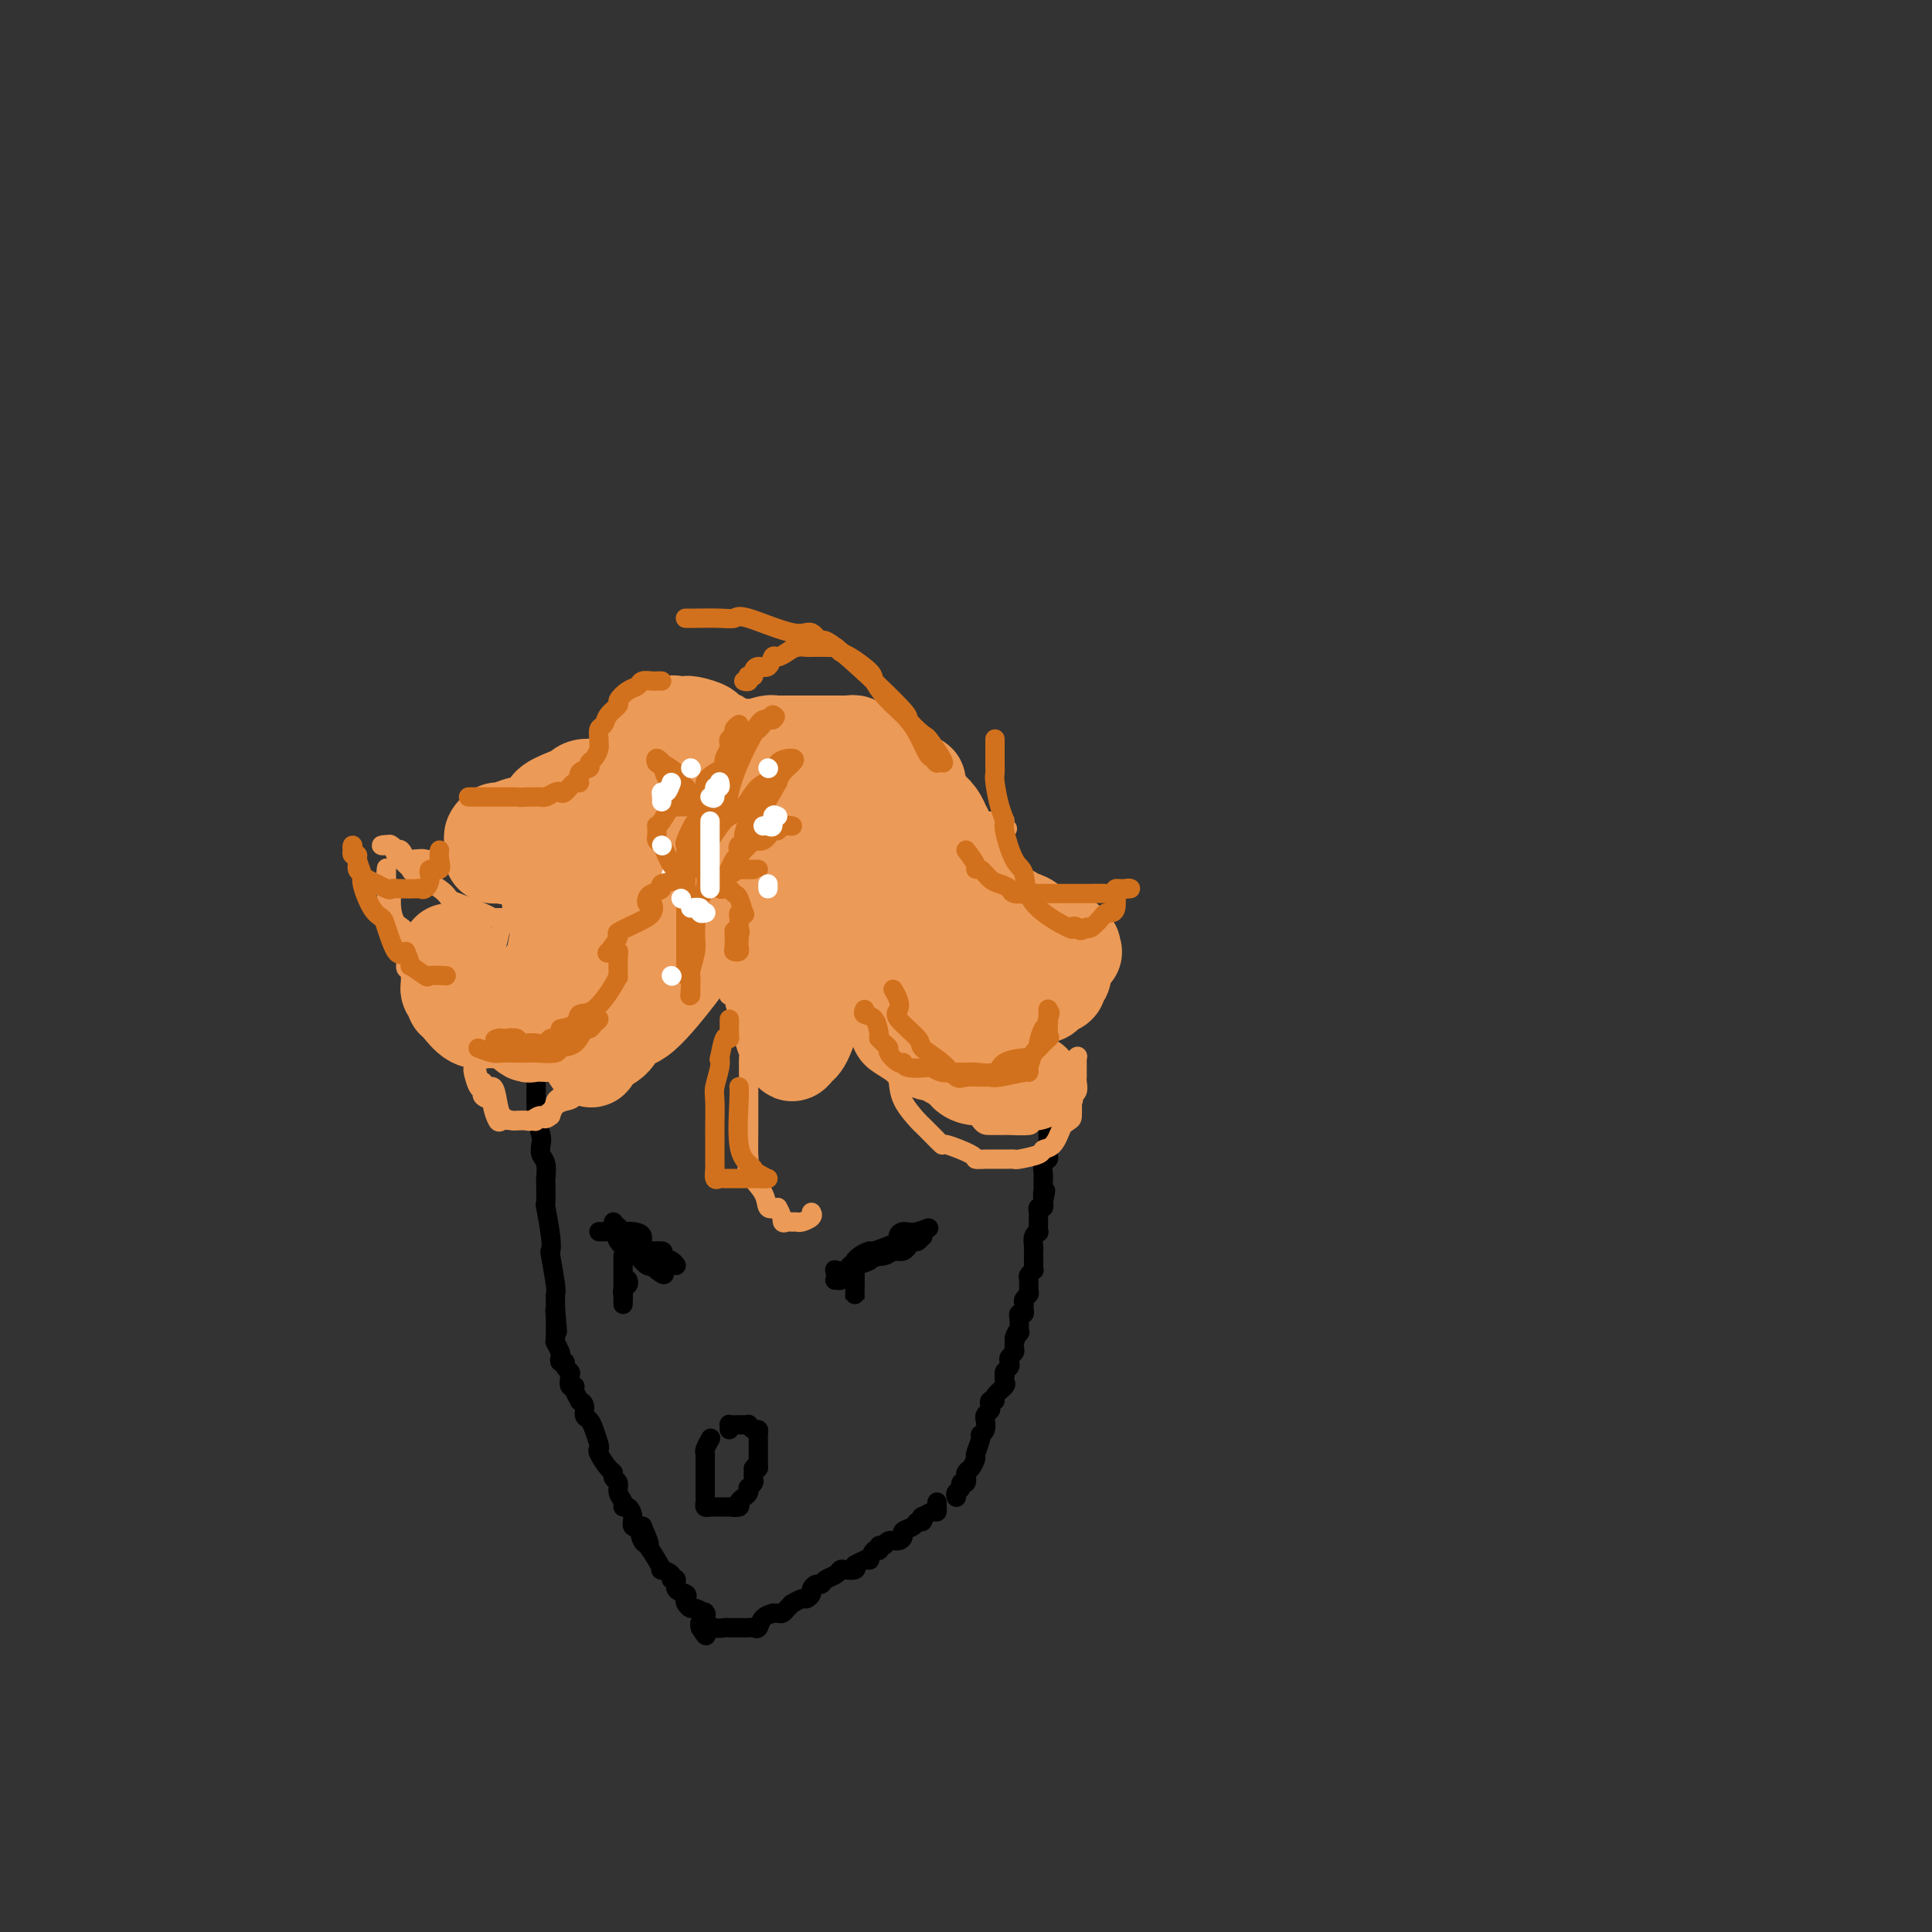 <svg viewBox='0 0 400 400' version='1.1' xmlns='http://www.w3.org/2000/svg' xmlns:xlink='http://www.w3.org/1999/xlink'><rect x="0" y="0" width="400" height="400" fill="#333333" stroke="none"/><g fill='none' stroke='#000000' stroke-width='4' stroke-linecap='round' stroke-linejoin='round'><path d='M110,216c0.002,0.334 0.004,0.667 0,1c-0.004,0.333 -0.015,0.664 0,1c0.015,0.336 0.057,0.675 0,1c-0.057,0.325 -0.211,0.636 0,1c0.211,0.364 0.789,0.782 1,1c0.211,0.218 0.057,0.237 0,1c-0.057,0.763 -0.016,2.268 0,3c0.016,0.732 0.008,0.689 0,1c-0.008,0.311 -0.016,0.975 0,2c0.016,1.025 0.056,2.410 0,3c-0.056,0.590 -0.207,0.383 0,1c0.207,0.617 0.774,2.058 1,3c0.226,0.942 0.113,1.387 0,2c-0.113,0.613 -0.226,1.395 0,2c0.226,0.605 0.792,1.032 1,2c0.208,0.968 0.060,2.475 0,3c-0.060,0.525 -0.030,0.068 0,1c0.030,0.932 0.060,3.253 0,4c-0.060,0.747 -0.208,-0.080 0,1c0.208,1.080 0.774,4.068 1,6c0.226,1.932 0.113,2.808 0,3c-0.113,0.192 -0.226,-0.299 0,1c0.226,1.299 0.793,4.390 1,6c0.207,1.610 0.056,1.741 0,2c-0.056,0.259 -0.015,0.647 0,1c0.015,0.353 0.004,0.672 0,1c-0.004,0.328 -0.002,0.664 0,1'/><path d='M115,271c0.774,8.687 0.207,2.905 0,1c-0.207,-1.905 -0.056,0.067 0,1c0.056,0.933 0.015,0.827 0,1c-0.015,0.173 -0.004,0.623 0,1c0.004,0.377 0.001,0.679 0,1c-0.001,0.321 -0.001,0.660 0,1'/><path d='M115,277c-0.059,1.045 -0.208,0.657 0,1c0.208,0.343 0.773,1.415 1,2c0.227,0.585 0.117,0.682 0,1c-0.117,0.318 -0.241,0.857 0,1c0.241,0.143 0.848,-0.112 1,0c0.152,0.112 -0.151,0.590 0,1c0.151,0.410 0.757,0.753 1,1c0.243,0.247 0.122,0.400 0,1c-0.122,0.600 -0.244,1.649 0,2c0.244,0.351 0.854,0.005 1,0c0.146,-0.005 -0.172,0.331 0,1c0.172,0.669 0.834,1.670 1,2c0.166,0.330 -0.163,-0.012 0,0c0.163,0.012 0.818,0.378 1,1c0.182,0.622 -0.108,1.501 0,2c0.108,0.499 0.616,0.618 1,1c0.384,0.382 0.645,1.027 1,2c0.355,0.973 0.803,2.274 1,3c0.197,0.726 0.143,0.877 0,1c-0.143,0.123 -0.374,0.217 0,1c0.374,0.783 1.353,2.254 2,3c0.647,0.746 0.962,0.767 1,1c0.038,0.233 -0.201,0.680 0,1c0.201,0.320 0.841,0.515 1,1c0.159,0.485 -0.163,1.260 0,2c0.163,0.740 0.813,1.446 1,2c0.187,0.554 -0.088,0.958 0,1c0.088,0.042 0.539,-0.277 1,0c0.461,0.277 0.932,1.152 1,2c0.068,0.848 -0.266,1.671 0,2c0.266,0.329 1.133,0.165 2,0'/><path d='M133,316c2.793,6.431 0.777,3.009 0,2c-0.777,-1.009 -0.315,0.394 0,1c0.315,0.606 0.485,0.414 1,1c0.515,0.586 1.377,1.951 2,3c0.623,1.049 1.008,1.782 1,2c-0.008,0.218 -0.411,-0.078 0,0c0.411,0.078 1.634,0.532 2,1c0.366,0.468 -0.126,0.952 0,1c0.126,0.048 0.870,-0.338 1,0c0.130,0.338 -0.354,1.401 0,2c0.354,0.599 1.547,0.734 2,1c0.453,0.266 0.167,0.663 0,1c-0.167,0.337 -0.217,0.613 0,1c0.217,0.387 0.699,0.886 1,1c0.301,0.114 0.421,-0.158 1,0c0.579,0.158 1.615,0.746 2,1c0.385,0.254 0.117,0.176 0,0c-0.117,-0.176 -0.083,-0.449 0,0c0.083,0.449 0.215,1.621 0,2c-0.215,0.379 -0.776,-0.035 -1,0c-0.224,0.035 -0.112,0.517 0,1'/><path d='M145,337c1.992,3.249 0.971,0.870 1,0c0.029,-0.870 1.107,-0.233 2,0c0.893,0.233 1.601,0.063 2,0c0.399,-0.063 0.488,-0.017 1,0c0.512,0.017 1.447,0.006 2,0c0.553,-0.006 0.724,-0.008 1,0c0.276,0.008 0.656,0.027 1,0c0.344,-0.027 0.652,-0.098 1,0c0.348,0.098 0.737,0.366 1,0c0.263,-0.366 0.399,-1.365 1,-2c0.601,-0.635 1.666,-0.905 2,-1c0.334,-0.095 -0.064,-0.015 0,0c0.064,0.015 0.590,-0.033 1,0c0.410,0.033 0.705,0.149 1,0c0.295,-0.149 0.589,-0.561 1,-1c0.411,-0.439 0.937,-0.905 1,-1c0.063,-0.095 -0.338,0.182 0,0c0.338,-0.182 1.414,-0.823 2,-1c0.586,-0.177 0.682,0.111 1,0c0.318,-0.111 0.858,-0.621 1,-1c0.142,-0.379 -0.113,-0.626 0,-1c0.113,-0.374 0.594,-0.874 1,-1c0.406,-0.126 0.738,0.124 1,0c0.262,-0.124 0.456,-0.621 1,-1c0.544,-0.379 1.439,-0.640 2,-1c0.561,-0.360 0.790,-0.818 1,-1c0.210,-0.182 0.403,-0.087 1,0c0.597,0.087 1.599,0.168 2,0c0.401,-0.168 0.200,-0.584 0,-1'/><path d='M177,324c3.730,-2.112 3.055,-0.890 3,-1c-0.055,-0.110 0.509,-1.550 1,-2c0.491,-0.450 0.908,0.090 1,0c0.092,-0.090 -0.143,-0.812 0,-1c0.143,-0.188 0.663,0.157 1,0c0.337,-0.157 0.489,-0.815 1,-1c0.511,-0.185 1.379,0.104 2,0c0.621,-0.104 0.993,-0.601 1,-1c0.007,-0.399 -0.351,-0.699 0,-1c0.351,-0.301 1.413,-0.601 2,-1c0.587,-0.399 0.700,-0.895 1,-1c0.300,-0.105 0.788,0.183 1,0c0.212,-0.183 0.148,-0.837 0,-1c-0.148,-0.163 -0.379,0.163 0,0c0.379,-0.163 1.370,-0.817 2,-1c0.630,-0.183 0.900,0.105 1,0c0.100,-0.105 0.028,-0.601 0,-1c-0.028,-0.399 -0.014,-0.699 0,-1'/><path d='M198,310c-0.114,-0.350 -0.228,-0.701 0,-1c0.228,-0.299 0.797,-0.548 1,-1c0.203,-0.452 0.041,-1.107 0,-1c-0.041,0.107 0.041,0.977 0,1c-0.041,0.023 -0.203,-0.802 0,-1c0.203,-0.198 0.772,0.229 1,0c0.228,-0.229 0.114,-1.115 0,-2'/><path d='M200,305c0.471,-0.883 0.647,-0.590 1,-1c0.353,-0.410 0.883,-1.523 1,-2c0.117,-0.477 -0.179,-0.318 0,-1c0.179,-0.682 0.833,-2.206 1,-3c0.167,-0.794 -0.152,-0.857 0,-1c0.152,-0.143 0.777,-0.367 1,-1c0.223,-0.633 0.046,-1.675 0,-2c-0.046,-0.325 0.039,0.067 0,0c-0.039,-0.067 -0.202,-0.592 0,-1c0.202,-0.408 0.770,-0.700 1,-1c0.230,-0.300 0.122,-0.609 0,-1c-0.122,-0.391 -0.257,-0.864 0,-1c0.257,-0.136 0.906,0.065 1,0c0.094,-0.065 -0.367,-0.395 0,-1c0.367,-0.605 1.561,-1.486 2,-2c0.439,-0.514 0.121,-0.663 0,-1c-0.121,-0.337 -0.046,-0.864 0,-1c0.046,-0.136 0.064,0.118 0,0c-0.064,-0.118 -0.210,-0.609 0,-1c0.210,-0.391 0.774,-0.682 1,-1c0.226,-0.318 0.113,-0.663 0,-1c-0.113,-0.337 -0.226,-0.668 0,-1c0.226,-0.332 0.792,-0.666 1,-1c0.208,-0.334 0.060,-0.667 0,-1c-0.060,-0.333 -0.030,-0.667 0,-1'/><path d='M210,278c1.486,-4.340 0.202,-1.691 0,-1c-0.202,0.691 0.677,-0.575 1,-1c0.323,-0.425 0.090,-0.008 0,0c-0.090,0.008 -0.038,-0.393 0,-1c0.038,-0.607 0.063,-1.419 0,-2c-0.063,-0.581 -0.214,-0.929 0,-1c0.214,-0.071 0.793,0.135 1,0c0.207,-0.135 0.041,-0.613 0,-1c-0.041,-0.387 0.042,-0.685 0,-1c-0.042,-0.315 -0.208,-0.647 0,-1c0.208,-0.353 0.792,-0.725 1,-1c0.208,-0.275 0.042,-0.451 0,-1c-0.042,-0.549 0.041,-1.470 0,-2c-0.041,-0.530 -0.207,-0.671 0,-1c0.207,-0.329 0.788,-0.848 1,-1c0.212,-0.152 0.057,0.062 0,0c-0.057,-0.062 -0.016,-0.401 0,-1c0.016,-0.599 0.008,-1.457 0,-2c-0.008,-0.543 -0.016,-0.771 0,-1c0.016,-0.229 0.057,-0.460 0,-1c-0.057,-0.540 -0.211,-1.387 0,-2c0.211,-0.613 0.789,-0.990 1,-1c0.211,-0.010 0.056,0.347 0,0c-0.056,-0.347 -0.011,-1.399 0,-2c0.011,-0.601 -0.011,-0.752 0,-1c0.011,-0.248 0.054,-0.592 0,-1c-0.054,-0.408 -0.207,-0.879 0,-1c0.207,-0.121 0.773,0.108 1,0c0.227,-0.108 0.113,-0.554 0,-1'/><path d='M216,249c0.928,-4.583 0.249,-1.542 0,-1c-0.249,0.542 -0.068,-1.417 0,-2c0.068,-0.583 0.022,0.208 0,0c-0.022,-0.208 -0.020,-1.416 0,-2c0.020,-0.584 0.058,-0.543 0,-1c-0.058,-0.457 -0.212,-1.412 0,-2c0.212,-0.588 0.789,-0.809 1,-1c0.211,-0.191 0.057,-0.352 0,-1c-0.057,-0.648 -0.015,-1.782 0,-2c0.015,-0.218 0.004,0.480 0,0c-0.004,-0.480 -0.001,-2.140 0,-3c0.001,-0.860 0.000,-0.921 0,-1c-0.000,-0.079 -0.000,-0.175 0,-1c0.000,-0.825 0.000,-2.379 0,-3c-0.000,-0.621 -0.000,-0.311 0,0'/></g>
<g fill='none' stroke='#EC9A57' stroke-width='4' stroke-linecap='round' stroke-linejoin='round'><path d='M137,209c0.100,-0.301 0.199,-0.603 0,-1c-0.199,-0.397 -0.697,-0.890 -1,-1c-0.303,-0.110 -0.410,0.163 -1,0c-0.590,-0.163 -1.664,-0.762 -2,-1c-0.336,-0.238 0.065,-0.117 0,0c-0.065,0.117 -0.596,0.228 -1,0c-0.404,-0.228 -0.680,-0.794 -1,-1c-0.320,-0.206 -0.682,-0.051 -1,0c-0.318,0.051 -0.592,-0.001 -1,0c-0.408,0.001 -0.951,0.056 -1,0c-0.049,-0.056 0.394,-0.224 0,0c-0.394,0.224 -1.626,0.840 -2,1c-0.374,0.160 0.110,-0.137 0,0c-0.110,0.137 -0.814,0.708 -1,1c-0.186,0.292 0.147,0.306 0,1c-0.147,0.694 -0.775,2.069 -1,3c-0.225,0.931 -0.046,1.418 0,2c0.046,0.582 -0.042,1.259 0,2c0.042,0.741 0.214,1.547 0,2c-0.214,0.453 -0.813,0.553 -1,1c-0.187,0.447 0.039,1.240 0,2c-0.039,0.760 -0.342,1.485 -1,2c-0.658,0.515 -1.672,0.820 -2,1c-0.328,0.180 0.028,0.236 0,1c-0.028,0.764 -0.440,2.236 -1,3c-0.560,0.764 -1.266,0.821 -2,1c-0.734,0.179 -1.495,0.480 -2,1c-0.505,0.520 -0.752,1.260 -1,2'/><path d='M114,231c-1.577,1.332 -1.521,0.161 -2,0c-0.479,-0.161 -1.494,0.688 -2,1c-0.506,0.312 -0.502,0.086 -1,0c-0.498,-0.086 -1.497,-0.034 -2,0c-0.503,0.034 -0.511,0.048 -1,0c-0.489,-0.048 -1.459,-0.159 -2,0c-0.541,0.159 -0.652,0.589 -1,0c-0.348,-0.589 -0.933,-2.197 -1,-3c-0.067,-0.803 0.385,-0.800 0,-1c-0.385,-0.200 -1.606,-0.602 -2,-1c-0.394,-0.398 0.038,-0.791 0,-1c-0.038,-0.209 -0.546,-0.235 -1,-1c-0.454,-0.765 -0.854,-2.270 -1,-3c-0.146,-0.730 -0.039,-0.686 0,-1c0.039,-0.314 0.011,-0.987 0,-2c-0.011,-1.013 -0.003,-2.367 0,-3c0.003,-0.633 0.001,-0.546 0,-1c-0.001,-0.454 -0.000,-1.449 0,-2c0.000,-0.551 -0.000,-0.657 0,-1c0.000,-0.343 0.000,-0.921 0,-1c-0.000,-0.079 -0.001,0.342 0,1c0.001,0.658 0.003,1.553 0,2c-0.003,0.447 -0.012,0.446 0,1c0.012,0.554 0.044,1.664 0,2c-0.044,0.336 -0.166,-0.102 0,1c0.166,1.102 0.619,3.743 1,5c0.381,1.257 0.691,1.128 1,1'/><path d='M100,224c0.710,1.791 1.485,0.767 2,1c0.515,0.233 0.770,1.723 1,3c0.230,1.277 0.434,2.342 1,3c0.566,0.658 1.494,0.910 2,1c0.506,0.090 0.591,0.018 1,0c0.409,-0.018 1.142,0.016 2,0c0.858,-0.016 1.840,-0.083 2,0c0.160,0.083 -0.500,0.317 0,0c0.500,-0.317 2.162,-1.185 3,-2c0.838,-0.815 0.852,-1.578 1,-2c0.148,-0.422 0.432,-0.505 1,-1c0.568,-0.495 1.422,-1.403 2,-2c0.578,-0.597 0.879,-0.885 1,-1c0.121,-0.115 0.060,-0.058 0,0'/><path d='M141,180c-0.448,-0.324 -0.895,-0.648 -1,-1c-0.105,-0.352 0.134,-0.733 0,-1c-0.134,-0.267 -0.641,-0.419 -1,-1c-0.359,-0.581 -0.571,-1.591 -1,-2c-0.429,-0.409 -1.077,-0.218 -1,0c0.077,0.218 0.877,0.461 0,0c-0.877,-0.461 -3.433,-1.626 -4,-2c-0.567,-0.374 0.853,0.044 0,0c-0.853,-0.044 -3.981,-0.552 -5,-1c-1.019,-0.448 0.071,-0.838 0,-1c-0.071,-0.162 -1.301,-0.096 -2,0c-0.699,0.096 -0.865,0.222 -2,0c-1.135,-0.222 -3.239,-0.791 -4,-1c-0.761,-0.209 -0.178,-0.060 -1,0c-0.822,0.060 -3.048,0.029 -4,0c-0.952,-0.029 -0.631,-0.055 -1,0c-0.369,0.055 -1.427,0.193 -2,1c-0.573,0.807 -0.659,2.285 -1,3c-0.341,0.715 -0.937,0.667 -1,1c-0.063,0.333 0.405,1.045 0,2c-0.405,0.955 -1.685,2.152 -2,3c-0.315,0.848 0.333,1.347 0,2c-0.333,0.653 -1.648,1.460 -2,3c-0.352,1.540 0.260,3.813 0,5c-0.260,1.187 -1.391,1.287 -2,2c-0.609,0.713 -0.696,2.037 -1,3c-0.304,0.963 -0.825,1.564 -1,2c-0.175,0.436 -0.006,0.708 0,1c0.006,0.292 -0.153,0.604 -1,1c-0.847,0.396 -2.382,0.876 -3,1c-0.618,0.124 -0.319,-0.107 -1,0c-0.681,0.107 -2.340,0.554 -4,1'/><path d='M93,201c-1.165,0.466 0.422,0.131 0,0c-0.422,-0.131 -2.854,-0.059 -4,0c-1.146,0.059 -1.007,0.106 -1,0c0.007,-0.106 -0.118,-0.366 -1,-1c-0.882,-0.634 -2.523,-1.641 -3,-3c-0.477,-1.359 0.208,-3.069 0,-4c-0.208,-0.931 -1.310,-1.084 -2,-2c-0.690,-0.916 -0.970,-2.595 -1,-4c-0.030,-1.405 0.188,-2.535 0,-3c-0.188,-0.465 -0.782,-0.265 -1,-1c-0.218,-0.735 -0.058,-2.405 0,-3c0.058,-0.595 0.016,-0.116 0,0c-0.016,0.116 -0.004,-0.130 0,0c0.004,0.130 0.000,0.637 0,1c-0.000,0.363 0.003,0.581 0,1c-0.003,0.419 -0.013,1.040 0,2c0.013,0.960 0.050,2.261 0,3c-0.050,0.739 -0.185,0.917 0,2c0.185,1.083 0.692,3.072 1,4c0.308,0.928 0.418,0.794 1,1c0.582,0.206 1.636,0.752 2,2c0.364,1.248 0.038,3.197 0,4c-0.038,0.803 0.210,0.461 1,1c0.790,0.539 2.120,1.959 3,3c0.880,1.041 1.308,1.702 2,2c0.692,0.298 1.648,0.234 3,1c1.352,0.766 3.101,2.362 4,3c0.899,0.638 0.950,0.319 1,0'/><path d='M98,210c2.448,1.520 1.567,0.320 2,0c0.433,-0.320 2.181,0.240 3,0c0.819,-0.240 0.710,-1.280 1,-2c0.290,-0.720 0.978,-1.121 2,-2c1.022,-0.879 2.377,-2.236 3,-3c0.623,-0.764 0.514,-0.937 1,-1c0.486,-0.063 1.567,-0.018 2,0c0.433,0.018 0.216,0.009 0,0'/><path d='M146,203c-0.097,-0.007 -0.194,-0.013 0,0c0.194,0.013 0.679,0.046 1,0c0.321,-0.046 0.478,-0.170 1,0c0.522,0.170 1.411,0.633 2,1c0.589,0.367 0.880,0.636 1,1c0.120,0.364 0.070,0.823 0,1c-0.070,0.177 -0.160,0.074 0,0c0.160,-0.074 0.568,-0.117 1,1c0.432,1.117 0.886,3.396 1,4c0.114,0.604 -0.113,-0.466 0,0c0.113,0.466 0.566,2.467 1,4c0.434,1.533 0.848,2.597 1,3c0.152,0.403 0.041,0.146 0,1c-0.041,0.854 -0.011,2.820 0,4c0.011,1.180 0.003,1.573 0,2c-0.003,0.427 0.000,0.888 0,2c-0.000,1.112 -0.003,2.877 0,4c0.003,1.123 0.011,1.605 0,3c-0.011,1.395 -0.043,3.702 0,5c0.043,1.298 0.161,1.588 0,2c-0.161,0.412 -0.600,0.945 0,2c0.600,1.055 2.238,2.630 3,4c0.762,1.370 0.646,2.534 1,3c0.354,0.466 1.177,0.233 2,0'/><path d='M161,250c1.106,1.763 0.873,2.669 1,3c0.127,0.331 0.616,0.086 1,0c0.384,-0.086 0.663,-0.013 1,0c0.337,0.013 0.731,-0.035 1,0c0.269,0.035 0.412,0.154 1,0c0.588,-0.154 1.620,-0.580 2,-1c0.380,-0.420 0.109,-0.834 0,-1c-0.109,-0.166 -0.054,-0.083 0,0'/><path d='M161,200c1.091,0.114 2.182,0.227 3,0c0.818,-0.227 1.365,-0.796 2,-1c0.635,-0.204 1.360,-0.043 2,0c0.640,0.043 1.194,-0.031 2,0c0.806,0.031 1.863,0.168 3,0c1.137,-0.168 2.354,-0.641 3,0c0.646,0.641 0.720,2.394 1,3c0.280,0.606 0.766,0.063 1,0c0.234,-0.063 0.217,0.354 1,2c0.783,1.646 2.367,4.523 3,6c0.633,1.477 0.314,1.556 0,2c-0.314,0.444 -0.623,1.254 0,3c0.623,1.746 2.180,4.428 3,6c0.820,1.572 0.905,2.034 1,3c0.095,0.966 0.201,2.435 1,4c0.799,1.565 2.290,3.227 3,4c0.710,0.773 0.639,0.659 1,1c0.361,0.341 1.153,1.139 2,2c0.847,0.861 1.748,1.786 2,2c0.252,0.214 -0.144,-0.282 1,0c1.144,0.282 3.827,1.343 5,2c1.173,0.657 0.836,0.909 1,1c0.164,0.091 0.829,0.022 2,0c1.171,-0.022 2.848,0.005 4,0c1.152,-0.005 1.779,-0.040 2,0c0.221,0.040 0.037,0.157 1,0c0.963,-0.157 3.073,-0.589 4,-1c0.927,-0.411 0.673,-0.803 1,-1c0.327,-0.197 1.236,-0.199 2,-1c0.764,-0.801 1.382,-2.400 2,-4'/><path d='M220,233c1.846,-1.322 1.963,-1.126 2,-2c0.037,-0.874 -0.004,-2.818 0,-4c0.004,-1.182 0.054,-1.602 0,-2c-0.054,-0.398 -0.211,-0.776 0,-2c0.211,-1.224 0.789,-3.295 1,-4c0.211,-0.705 0.056,-0.043 0,0c-0.056,0.043 -0.014,-0.532 0,0c0.014,0.532 -0.001,2.170 0,3c0.001,0.830 0.017,0.852 0,1c-0.017,0.148 -0.069,0.421 0,1c0.069,0.579 0.257,1.464 0,2c-0.257,0.536 -0.960,0.725 -1,1c-0.040,0.275 0.582,0.638 0,1c-0.582,0.362 -2.367,0.724 -3,1c-0.633,0.276 -0.114,0.466 -1,1c-0.886,0.534 -3.175,1.411 -4,2c-0.825,0.589 -0.184,0.890 -1,1c-0.816,0.110 -3.089,0.030 -4,0c-0.911,-0.030 -0.460,-0.009 -1,0c-0.540,0.009 -2.071,0.006 -3,0c-0.929,-0.006 -1.256,-0.017 -2,-1c-0.744,-0.983 -1.905,-2.940 -3,-4c-1.095,-1.060 -2.125,-1.223 -3,-3c-0.875,-1.777 -1.596,-5.170 -2,-7c-0.404,-1.830 -0.490,-2.099 -1,-3c-0.510,-0.901 -1.445,-2.435 -2,-4c-0.555,-1.565 -0.730,-3.161 -1,-4c-0.270,-0.839 -0.635,-0.919 -1,-1'/><path d='M190,206c-1.536,-2.988 -1.875,-0.958 -2,-1c-0.125,-0.042 -0.036,-2.155 0,-3c0.036,-0.845 0.018,-0.423 0,0'/></g>
<g fill='none' stroke='#EC9A57' stroke-width='20' stroke-linecap='round' stroke-linejoin='round'><path d='M155,180c0.077,0.462 0.154,0.924 0,1c-0.154,0.076 -0.540,-0.232 -1,0c-0.460,0.232 -0.995,1.006 -1,1c-0.005,-0.006 0.521,-0.790 1,-1c0.479,-0.210 0.911,0.155 1,0c0.089,-0.155 -0.165,-0.829 0,-1c0.165,-0.171 0.749,0.160 1,0c0.251,-0.160 0.170,-0.813 1,-1c0.830,-0.187 2.570,0.091 3,0c0.430,-0.091 -0.450,-0.550 0,-1c0.450,-0.450 2.228,-0.891 3,-1c0.772,-0.109 0.536,0.116 1,0c0.464,-0.116 1.629,-0.571 2,-1c0.371,-0.429 -0.051,-0.833 0,-1c0.051,-0.167 0.577,-0.097 1,0c0.423,0.097 0.744,0.222 1,0c0.256,-0.222 0.446,-0.792 1,-1c0.554,-0.208 1.472,-0.056 2,0c0.528,0.056 0.665,0.015 1,0c0.335,-0.015 0.867,-0.004 1,0c0.133,0.004 -0.133,0.001 0,0c0.133,-0.001 0.664,-0.000 1,0c0.336,0.000 0.475,0.000 1,0c0.525,-0.000 1.436,-0.000 2,0c0.564,0.000 0.782,0.000 1,0'/><path d='M178,174c1.463,-0.056 0.619,-0.197 1,0c0.381,0.197 1.986,0.732 3,1c1.014,0.268 1.437,0.269 2,1c0.563,0.731 1.264,2.192 2,3c0.736,0.808 1.505,0.964 2,1c0.495,0.036 0.715,-0.046 1,0c0.285,0.046 0.636,0.220 1,1c0.364,0.780 0.743,2.166 1,3c0.257,0.834 0.394,1.116 1,2c0.606,0.884 1.681,2.370 2,3c0.319,0.630 -0.119,0.406 0,1c0.119,0.594 0.796,2.008 1,3c0.204,0.992 -0.065,1.562 0,2c0.065,0.438 0.464,0.742 1,1c0.536,0.258 1.208,0.469 2,1c0.792,0.531 1.703,1.381 2,2c0.297,0.619 -0.020,1.006 0,1c0.020,-0.006 0.378,-0.404 1,0c0.622,0.404 1.509,1.611 2,2c0.491,0.389 0.587,-0.039 1,0c0.413,0.039 1.143,0.546 2,1c0.857,0.454 1.840,0.854 2,1c0.160,0.146 -0.504,0.039 0,0c0.504,-0.039 2.175,-0.010 3,0c0.825,0.010 0.803,0.002 1,0c0.197,-0.002 0.613,0.001 1,0c0.387,-0.001 0.745,-0.006 1,0c0.255,0.006 0.409,0.022 1,0c0.591,-0.022 1.621,-0.083 2,0c0.379,0.083 0.108,0.309 0,0c-0.108,-0.309 -0.054,-1.155 0,-2'/><path d='M217,202c2.557,-0.153 1.949,-0.535 2,-1c0.051,-0.465 0.762,-1.011 1,-1c0.238,0.011 0.004,0.580 0,1c-0.004,0.420 0.222,0.691 0,1c-0.222,0.309 -0.892,0.656 -1,1c-0.108,0.344 0.346,0.684 0,1c-0.346,0.316 -1.491,0.606 -2,1c-0.509,0.394 -0.380,0.890 -1,1c-0.620,0.110 -1.988,-0.167 -3,0c-1.012,0.167 -1.669,0.777 -2,1c-0.331,0.223 -0.337,0.060 -1,0c-0.663,-0.060 -1.984,-0.016 -3,0c-1.016,0.016 -1.726,0.004 -2,0c-0.274,-0.004 -0.113,-0.000 -1,0c-0.887,0.000 -2.822,-0.003 -4,0c-1.178,0.003 -1.600,0.013 -2,0c-0.400,-0.013 -0.779,-0.049 -3,-1c-2.221,-0.951 -6.286,-2.818 -8,-4c-1.714,-1.182 -1.079,-1.679 -2,-3c-0.921,-1.321 -3.399,-3.467 -5,-5c-1.601,-1.533 -2.327,-2.455 -3,-3c-0.673,-0.545 -1.294,-0.713 -2,-2c-0.706,-1.287 -1.498,-3.693 -2,-5c-0.502,-1.307 -0.715,-1.516 -1,-2c-0.285,-0.484 -0.643,-1.242 -1,-2'/><path d='M171,180c-1.343,-2.714 -2.702,-5.000 -3,-6c-0.298,-1.000 0.463,-0.713 0,-1c-0.463,-0.287 -2.152,-1.149 -3,-2c-0.848,-0.851 -0.857,-1.693 -1,-2c-0.143,-0.307 -0.419,-0.080 -1,0c-0.581,0.080 -1.465,0.012 -2,0c-0.535,-0.012 -0.721,0.033 -1,0c-0.279,-0.033 -0.651,-0.142 -1,0c-0.349,0.142 -0.676,0.536 -1,1c-0.324,0.464 -0.645,0.998 -1,1c-0.355,0.002 -0.744,-0.528 -1,0c-0.256,0.528 -0.380,2.115 -1,3c-0.620,0.885 -1.735,1.067 -2,1c-0.265,-0.067 0.321,-0.383 0,0c-0.321,0.383 -1.550,1.463 -2,2c-0.450,0.537 -0.121,0.530 0,1c0.121,0.470 0.032,1.418 0,2c-0.032,0.582 -0.009,0.797 0,1c0.009,0.203 0.002,0.395 0,1c-0.002,0.605 -0.001,1.622 0,2c0.001,0.378 -0.000,0.118 0,0c0.000,-0.118 0.001,-0.095 0,1c-0.001,1.095 -0.003,3.260 0,4c0.003,0.740 0.011,0.055 0,0c-0.011,-0.055 -0.042,0.521 0,1c0.042,0.479 0.155,0.860 0,1c-0.155,0.140 -0.580,0.038 -1,0c-0.420,-0.038 -0.834,-0.011 -2,0c-1.166,0.011 -3.083,0.005 -5,0'/><path d='M143,191c-1.291,0.310 -0.519,0.085 -1,0c-0.481,-0.085 -2.216,-0.028 -4,0c-1.784,0.028 -3.616,0.029 -5,0c-1.384,-0.029 -2.321,-0.087 -3,0c-0.679,0.087 -1.099,0.318 -2,0c-0.901,-0.318 -2.282,-1.184 -3,-2c-0.718,-0.816 -0.774,-1.580 -1,-2c-0.226,-0.420 -0.623,-0.495 -1,-1c-0.377,-0.505 -0.736,-1.441 -1,-2c-0.264,-0.559 -0.435,-0.741 0,-1c0.435,-0.259 1.475,-0.595 2,-1c0.525,-0.405 0.533,-0.879 1,-1c0.467,-0.121 1.391,0.111 2,0c0.609,-0.111 0.903,-0.566 2,-1c1.097,-0.434 2.998,-0.848 4,-1c1.002,-0.152 1.103,-0.041 2,0c0.897,0.041 2.588,0.011 4,0c1.412,-0.011 2.546,-0.004 3,0c0.454,0.004 0.228,0.005 1,0c0.772,-0.005 2.542,-0.016 4,0c1.458,0.016 2.605,0.059 3,0c0.395,-0.059 0.037,-0.219 1,0c0.963,0.219 3.247,0.817 4,1c0.753,0.183 -0.025,-0.048 0,0c0.025,0.048 0.852,0.374 1,0c0.148,-0.374 -0.383,-1.447 -1,-2c-0.617,-0.553 -1.319,-0.587 -2,-1c-0.681,-0.413 -1.340,-1.207 -2,-2'/><path d='M151,175c-1.407,-0.806 -2.924,-0.321 -4,0c-1.076,0.321 -1.711,0.478 -2,0c-0.289,-0.478 -0.231,-1.592 -2,-2c-1.769,-0.408 -5.366,-0.110 -7,0c-1.634,0.110 -1.306,0.032 -2,0c-0.694,-0.032 -2.411,-0.018 -4,0c-1.589,0.018 -3.052,0.042 -4,0c-0.948,-0.042 -1.382,-0.148 -2,0c-0.618,0.148 -1.419,0.551 -2,1c-0.581,0.449 -0.940,0.943 -1,1c-0.060,0.057 0.181,-0.323 0,0c-0.181,0.323 -0.782,1.350 -1,2c-0.218,0.650 -0.052,0.925 0,1c0.052,0.075 -0.010,-0.049 0,1c0.010,1.049 0.091,3.270 0,4c-0.091,0.730 -0.354,-0.030 -1,1c-0.646,1.030 -1.677,3.849 -2,5c-0.323,1.151 0.060,0.635 0,1c-0.060,0.365 -0.564,1.610 -1,3c-0.436,1.390 -0.806,2.925 -1,4c-0.194,1.075 -0.212,1.689 0,2c0.212,0.311 0.656,0.320 0,1c-0.656,0.680 -2.410,2.032 -3,3c-0.590,0.968 -0.015,1.551 0,2c0.015,0.449 -0.528,0.764 -1,1c-0.472,0.236 -0.871,0.393 -1,1c-0.129,0.607 0.012,1.666 0,2c-0.012,0.334 -0.179,-0.055 -1,0c-0.821,0.055 -2.298,0.553 -3,1c-0.702,0.447 -0.629,0.842 -1,1c-0.371,0.158 -1.185,0.079 -2,0'/><path d='M103,211c-1.286,0.322 -1.000,0.125 -1,0c-0.000,-0.125 -0.286,-0.180 -1,0c-0.714,0.180 -1.855,0.595 -3,0c-1.145,-0.595 -2.293,-2.201 -3,-3c-0.707,-0.799 -0.974,-0.791 -1,-1c-0.026,-0.209 0.189,-0.636 0,-1c-0.189,-0.364 -0.783,-0.665 -1,-1c-0.217,-0.335 -0.058,-0.706 0,-1c0.058,-0.294 0.016,-0.513 0,-1c-0.016,-0.487 -0.004,-1.242 0,-2c0.004,-0.758 0.001,-1.521 0,-2c-0.001,-0.479 -0.000,-0.676 0,-1c0.000,-0.324 -0.000,-0.777 0,-1c0.000,-0.223 0.002,-0.216 0,0c-0.002,0.216 -0.007,0.642 0,1c0.007,0.358 0.027,0.648 0,1c-0.027,0.352 -0.102,0.765 0,1c0.102,0.235 0.380,0.290 1,1c0.620,0.710 1.582,2.074 2,3c0.418,0.926 0.292,1.414 1,2c0.708,0.586 2.252,1.271 3,2c0.748,0.729 0.701,1.504 1,2c0.299,0.496 0.942,0.713 2,1c1.058,0.287 2.529,0.643 4,1'/><path d='M107,212c2.719,2.618 2.516,2.162 3,2c0.484,-0.162 1.654,-0.030 3,0c1.346,0.030 2.866,-0.041 4,0c1.134,0.041 1.880,0.195 3,-1c1.120,-1.195 2.615,-3.739 4,-5c1.385,-1.261 2.661,-1.240 4,-2c1.339,-0.760 2.740,-2.302 4,-4c1.260,-1.698 2.380,-3.554 3,-5c0.620,-1.446 0.741,-2.482 1,-3c0.259,-0.518 0.658,-0.517 1,-2c0.342,-1.483 0.628,-4.451 1,-6c0.372,-1.549 0.832,-1.681 1,-2c0.168,-0.319 0.046,-0.827 0,-2c-0.046,-1.173 -0.017,-3.010 0,-4c0.017,-0.990 0.020,-1.131 0,-1c-0.020,0.131 -0.064,0.534 0,1c0.064,0.466 0.234,0.995 0,2c-0.234,1.005 -0.874,2.487 -1,3c-0.126,0.513 0.260,0.057 0,1c-0.260,0.943 -1.168,3.284 -2,5c-0.832,1.716 -1.589,2.806 -2,4c-0.411,1.194 -0.476,2.490 -1,4c-0.524,1.510 -1.506,3.233 -2,4c-0.494,0.767 -0.500,0.576 -1,2c-0.500,1.424 -1.493,4.462 -2,6c-0.507,1.538 -0.528,1.577 -1,2c-0.472,0.423 -1.396,1.229 -2,2c-0.604,0.771 -0.887,1.506 -1,2c-0.113,0.494 -0.057,0.747 0,1'/><path d='M124,216c-2.542,6.033 -1.398,2.117 -1,1c0.398,-1.117 0.048,0.566 0,1c-0.048,0.434 0.204,-0.381 1,-1c0.796,-0.619 2.135,-1.042 3,-2c0.865,-0.958 1.258,-2.451 2,-3c0.742,-0.549 1.835,-0.154 4,-2c2.165,-1.846 5.401,-5.933 7,-8c1.599,-2.067 1.560,-2.116 2,-3c0.440,-0.884 1.361,-2.605 3,-4c1.639,-1.395 3.998,-2.465 5,-3c1.002,-0.535 0.647,-0.537 1,-1c0.353,-0.463 1.415,-1.389 2,-2c0.585,-0.611 0.693,-0.907 1,-1c0.307,-0.093 0.813,0.015 1,0c0.187,-0.015 0.054,-0.155 0,0c-0.054,0.155 -0.029,0.603 0,1c0.029,0.397 0.062,0.742 0,1c-0.062,0.258 -0.219,0.429 0,1c0.219,0.571 0.814,1.541 1,2c0.186,0.459 -0.037,0.406 0,1c0.037,0.594 0.336,1.833 1,3c0.664,1.167 1.695,2.260 2,3c0.305,0.740 -0.114,1.126 0,2c0.114,0.874 0.761,2.235 1,3c0.239,0.765 0.068,0.933 0,1c-0.068,0.067 -0.034,0.034 0,0'/><path d='M160,206c1.317,3.463 1.109,3.622 1,4c-0.109,0.378 -0.120,0.975 0,1c0.120,0.025 0.372,-0.521 1,0c0.628,0.521 1.633,2.110 2,3c0.367,0.890 0.098,1.080 0,1c-0.098,-0.080 -0.023,-0.431 0,0c0.023,0.431 -0.005,1.644 0,2c0.005,0.356 0.043,-0.144 0,0c-0.043,0.144 -0.165,0.933 0,1c0.165,0.067 0.619,-0.586 1,-1c0.381,-0.414 0.691,-0.588 1,-1c0.309,-0.412 0.619,-1.060 1,-2c0.381,-0.940 0.834,-2.171 1,-3c0.166,-0.829 0.044,-1.256 0,-2c-0.044,-0.744 -0.012,-1.805 0,-3c0.012,-1.195 0.003,-2.522 0,-4c-0.003,-1.478 -0.001,-3.105 0,-4c0.001,-0.895 -0.000,-1.056 0,-2c0.000,-0.944 0.001,-2.670 0,-4c-0.001,-1.330 -0.004,-2.263 0,-3c0.004,-0.737 0.015,-1.277 0,-2c-0.015,-0.723 -0.057,-1.630 0,-2c0.057,-0.370 0.211,-0.204 0,0c-0.211,0.204 -0.789,0.446 0,1c0.789,0.554 2.943,1.418 4,2c1.057,0.582 1.016,0.880 1,1c-0.016,0.120 -0.008,0.060 0,0'/><path d='M173,189c1.380,1.424 2.331,2.984 3,4c0.669,1.016 1.058,1.488 1,2c-0.058,0.512 -0.562,1.065 0,2c0.562,0.935 2.191,2.252 3,3c0.809,0.748 0.799,0.928 1,2c0.201,1.072 0.614,3.037 1,4c0.386,0.963 0.745,0.925 1,1c0.255,0.075 0.405,0.261 1,1c0.595,0.739 1.636,2.029 2,3c0.364,0.971 0.051,1.623 0,2c-0.051,0.377 0.161,0.478 1,1c0.839,0.522 2.304,1.463 3,2c0.696,0.537 0.624,0.670 1,1c0.376,0.330 1.200,0.857 2,1c0.800,0.143 1.576,-0.099 2,0c0.424,0.099 0.498,0.538 1,1c0.502,0.462 1.433,0.947 2,1c0.567,0.053 0.769,-0.327 1,0c0.231,0.327 0.489,1.359 1,2c0.511,0.641 1.274,0.890 2,1c0.726,0.110 1.417,0.082 2,0c0.583,-0.082 1.060,-0.218 2,0c0.940,0.218 2.343,0.791 3,1c0.657,0.209 0.568,0.056 1,0c0.432,-0.056 1.386,-0.015 2,0c0.614,0.015 0.890,0.004 1,0c0.110,-0.004 0.055,-0.002 0,0'/><path d='M213,224c1.655,0.174 0.293,0.110 -1,0c-1.293,-0.110 -2.518,-0.267 -3,0c-0.482,0.267 -0.223,0.958 -2,0c-1.777,-0.958 -5.592,-3.565 -7,-5c-1.408,-1.435 -0.408,-1.698 -1,-2c-0.592,-0.302 -2.775,-0.643 -4,-1c-1.225,-0.357 -1.493,-0.730 -3,-2c-1.507,-1.270 -4.252,-3.438 -6,-5c-1.748,-1.562 -2.498,-2.517 -3,-3c-0.502,-0.483 -0.755,-0.493 -2,-2c-1.245,-1.507 -3.483,-4.509 -5,-6c-1.517,-1.491 -2.315,-1.469 -3,-2c-0.685,-0.531 -1.257,-1.615 -2,-3c-0.743,-1.385 -1.657,-3.071 -3,-4c-1.343,-0.929 -3.114,-1.100 -4,-2c-0.886,-0.900 -0.887,-2.527 -2,-4c-1.113,-1.473 -3.339,-2.790 -5,-4c-1.661,-1.210 -2.757,-2.312 -4,-4c-1.243,-1.688 -2.634,-3.962 -4,-5c-1.366,-1.038 -2.706,-0.840 -3,-1c-0.294,-0.160 0.457,-0.677 0,-1c-0.457,-0.323 -2.122,-0.453 -3,-1c-0.878,-0.547 -0.967,-1.512 -1,-2c-0.033,-0.488 -0.009,-0.499 0,-1c0.009,-0.501 0.002,-1.493 0,-2c-0.002,-0.507 -0.001,-0.531 0,-1c0.001,-0.469 0.000,-1.383 0,-2c-0.000,-0.617 -0.000,-0.935 0,-1c0.000,-0.065 0.000,0.124 0,0c-0.000,-0.124 -0.000,-0.562 0,-1'/><path d='M142,157c-0.168,-1.712 -0.087,-0.992 0,-1c0.087,-0.008 0.179,-0.745 0,-1c-0.179,-0.255 -0.630,-0.028 -1,0c-0.370,0.028 -0.659,-0.143 -1,0c-0.341,0.143 -0.734,0.601 -1,1c-0.266,0.399 -0.404,0.740 -1,1c-0.596,0.260 -1.649,0.441 -2,1c-0.351,0.559 -0.000,1.498 0,2c0.000,0.502 -0.350,0.568 -1,1c-0.650,0.432 -1.600,1.229 -2,2c-0.400,0.771 -0.252,1.515 0,2c0.252,0.485 0.607,0.711 0,1c-0.607,0.289 -2.175,0.641 -3,1c-0.825,0.359 -0.906,0.726 -1,1c-0.094,0.274 -0.201,0.456 -1,1c-0.799,0.544 -2.291,1.452 -3,2c-0.709,0.548 -0.636,0.738 -1,1c-0.364,0.262 -1.167,0.596 -2,1c-0.833,0.404 -1.697,0.878 -2,1c-0.303,0.122 -0.044,-0.107 -1,0c-0.956,0.107 -3.126,0.551 -4,1c-0.874,0.449 -0.451,0.904 -1,1c-0.549,0.096 -2.071,-0.166 -3,0c-0.929,0.166 -1.265,0.762 -2,1c-0.735,0.238 -1.867,0.119 -3,0'/><path d='M106,177c-2.366,0.618 -0.280,0.163 0,0c0.280,-0.163 -1.246,-0.032 -2,0c-0.754,0.032 -0.738,-0.033 -1,0c-0.262,0.033 -0.803,0.164 -1,0c-0.197,-0.164 -0.049,-0.622 0,-1c0.049,-0.378 0.000,-0.675 0,-1c-0.000,-0.325 0.049,-0.679 0,-1c-0.049,-0.321 -0.196,-0.608 0,-1c0.196,-0.392 0.737,-0.887 1,-1c0.263,-0.113 0.249,0.156 1,0c0.751,-0.156 2.267,-0.737 3,-1c0.733,-0.263 0.685,-0.208 1,0c0.315,0.208 0.994,0.568 2,0c1.006,-0.568 2.337,-2.065 3,-3c0.663,-0.935 0.656,-1.307 2,-2c1.344,-0.693 4.037,-1.706 5,-2c0.963,-0.294 0.195,0.131 0,0c-0.195,-0.131 0.182,-0.820 1,-1c0.818,-0.180 2.076,0.148 3,0c0.924,-0.148 1.512,-0.772 2,-1c0.488,-0.228 0.874,-0.061 2,0c1.126,0.061 2.993,0.016 4,0c1.007,-0.016 1.156,-0.004 1,0c-0.156,0.004 -0.617,0.001 0,0c0.617,-0.001 2.312,-0.000 3,0c0.688,0.000 0.370,0.000 1,0c0.630,-0.000 2.208,-0.000 3,0c0.792,0.000 0.798,0.000 1,0c0.202,-0.000 0.601,-0.000 1,0'/><path d='M142,162c4.789,-0.619 3.262,-0.165 3,0c-0.262,0.165 0.743,0.041 1,0c0.257,-0.041 -0.232,0.000 0,0c0.232,-0.000 1.185,-0.041 2,0c0.815,0.041 1.490,0.165 2,0c0.510,-0.165 0.854,-0.619 1,-1c0.146,-0.381 0.095,-0.687 0,-1c-0.095,-0.313 -0.233,-0.631 0,-1c0.233,-0.369 0.836,-0.789 1,-1c0.164,-0.211 -0.113,-0.213 0,0c0.113,0.213 0.615,0.642 1,0c0.385,-0.642 0.654,-2.354 1,-3c0.346,-0.646 0.768,-0.226 1,0c0.232,0.226 0.275,0.257 1,0c0.725,-0.257 2.134,-0.801 3,-1c0.866,-0.199 1.190,-0.053 1,0c-0.190,0.053 -0.892,0.014 0,0c0.892,-0.014 3.380,-0.004 4,0c0.620,0.004 -0.626,0.001 0,0c0.626,-0.001 3.124,-0.000 4,0c0.876,0.000 0.132,0.000 0,0c-0.132,-0.000 0.350,-0.000 1,0c0.650,0.000 1.470,0.000 2,0c0.530,-0.000 0.772,-0.001 1,0c0.228,0.001 0.442,0.004 1,0c0.558,-0.004 1.458,-0.015 2,0c0.542,0.015 0.725,0.057 1,0c0.275,-0.057 0.641,-0.211 1,0c0.359,0.211 0.712,0.788 1,1c0.288,0.212 0.511,0.061 1,0c0.489,-0.061 1.245,-0.030 2,0'/><path d='M181,155c3.598,0.847 1.593,2.464 1,3c-0.593,0.536 0.226,-0.010 1,0c0.774,0.010 1.504,0.576 2,1c0.496,0.424 0.759,0.708 1,1c0.241,0.292 0.460,0.593 1,1c0.540,0.407 1.401,0.920 2,1c0.599,0.080 0.938,-0.275 1,0c0.062,0.275 -0.151,1.178 0,2c0.151,0.822 0.666,1.563 1,2c0.334,0.437 0.486,0.568 1,1c0.514,0.432 1.391,1.163 2,2c0.609,0.837 0.951,1.780 1,2c0.049,0.220 -0.195,-0.284 0,0c0.195,0.284 0.831,1.356 1,2c0.169,0.644 -0.127,0.859 0,1c0.127,0.141 0.679,0.209 1,1c0.321,0.791 0.411,2.306 1,3c0.589,0.694 1.678,0.568 2,1c0.322,0.432 -0.121,1.422 0,2c0.121,0.578 0.806,0.745 1,1c0.194,0.255 -0.103,0.596 0,1c0.103,0.404 0.605,0.869 1,1c0.395,0.131 0.683,-0.071 1,0c0.317,0.071 0.662,0.415 1,1c0.338,0.585 0.668,1.410 1,2c0.332,0.590 0.666,0.945 1,1c0.334,0.055 0.667,-0.192 1,0c0.333,0.192 0.667,0.821 1,1c0.333,0.179 0.667,-0.092 1,0c0.333,0.092 0.667,0.546 1,1'/><path d='M210,190c4.584,5.653 1.543,2.286 1,1c-0.543,-1.286 1.413,-0.489 2,0c0.587,0.489 -0.196,0.671 0,1c0.196,0.329 1.370,0.805 2,1c0.630,0.195 0.715,0.109 1,0c0.285,-0.109 0.770,-0.240 1,0c0.230,0.240 0.204,0.853 0,1c-0.204,0.147 -0.587,-0.172 0,0c0.587,0.172 2.143,0.834 3,1c0.857,0.166 1.014,-0.166 1,0c-0.014,0.166 -0.201,0.829 0,1c0.201,0.171 0.789,-0.150 1,0c0.211,0.150 0.045,0.769 0,1c-0.045,0.231 0.031,0.072 0,0c-0.031,-0.072 -0.168,-0.058 0,0c0.168,0.058 0.640,0.161 0,0c-0.640,-0.161 -2.392,-0.587 -3,-1c-0.608,-0.413 -0.070,-0.812 -2,-2c-1.930,-1.188 -6.327,-3.166 -9,-4c-2.673,-0.834 -3.621,-0.524 -5,-1c-1.379,-0.476 -3.190,-1.738 -5,-3'/><path d='M198,186c-5.071,-2.132 -5.749,-1.963 -7,-2c-1.251,-0.037 -3.074,-0.282 -5,-1c-1.926,-0.718 -3.955,-1.911 -7,-3c-3.045,-1.089 -7.108,-2.075 -9,-3c-1.892,-0.925 -1.615,-1.787 -2,-2c-0.385,-0.213 -1.433,0.225 -2,0c-0.567,-0.225 -0.653,-1.112 -2,-2c-1.347,-0.888 -3.957,-1.778 -5,-3c-1.043,-1.222 -0.521,-2.776 -1,-3c-0.479,-0.224 -1.961,0.883 -3,0c-1.039,-0.883 -1.636,-3.757 -2,-5c-0.364,-1.243 -0.496,-0.854 -1,-2c-0.504,-1.146 -1.379,-3.827 -2,-5c-0.621,-1.173 -0.987,-0.839 -1,-1c-0.013,-0.161 0.326,-0.817 0,-1c-0.326,-0.183 -1.317,0.109 -2,0c-0.683,-0.109 -1.057,-0.618 -1,-1c0.057,-0.382 0.544,-0.638 0,-1c-0.544,-0.362 -2.119,-0.831 -3,-1c-0.881,-0.169 -1.067,-0.039 -1,0c0.067,0.039 0.386,-0.013 0,0c-0.386,0.013 -1.479,0.091 -2,0c-0.521,-0.091 -0.472,-0.351 -1,0c-0.528,0.351 -1.633,1.312 -2,2c-0.367,0.688 0.004,1.104 0,1c-0.004,-0.104 -0.382,-0.727 -1,0c-0.618,0.727 -1.475,2.803 -2,4c-0.525,1.197 -0.718,1.515 -1,2c-0.282,0.485 -0.652,1.139 -1,2c-0.348,0.861 -0.674,1.931 -1,3'/><path d='M131,164c-0.884,2.022 -0.093,1.078 0,1c0.093,-0.078 -0.514,0.710 -1,1c-0.486,0.290 -0.853,0.083 -1,0c-0.147,-0.083 -0.073,-0.041 0,0'/></g>
<g fill='none' stroke='#EC9A57' stroke-width='4' stroke-linecap='round' stroke-linejoin='round'><path d='M143,145c-0.430,-0.006 -0.861,-0.013 -1,0c-0.139,0.013 0.012,0.045 0,0c-0.012,-0.045 -0.188,-0.165 -1,0c-0.812,0.165 -2.262,0.617 -3,1c-0.738,0.383 -0.765,0.698 -1,1c-0.235,0.302 -0.678,0.591 -1,1c-0.322,0.409 -0.524,0.937 -1,1c-0.476,0.063 -1.226,-0.341 -2,0c-0.774,0.341 -1.574,1.426 -2,2c-0.426,0.574 -0.480,0.637 -1,1c-0.520,0.363 -1.505,1.028 -2,1c-0.495,-0.028 -0.500,-0.747 -1,0c-0.500,0.747 -1.496,2.961 -2,4c-0.504,1.039 -0.518,0.902 -1,1c-0.482,0.098 -1.432,0.432 -2,1c-0.568,0.568 -0.753,1.369 -1,2c-0.247,0.631 -0.554,1.090 -1,2c-0.446,0.910 -1.030,2.271 -2,3c-0.970,0.729 -2.325,0.826 -3,1c-0.675,0.174 -0.668,0.427 -1,1c-0.332,0.573 -1.002,1.468 -2,2c-0.998,0.532 -2.324,0.701 -3,1c-0.676,0.299 -0.702,0.729 -1,1c-0.298,0.271 -0.868,0.385 -2,1c-1.132,0.615 -2.826,1.733 -4,2c-1.174,0.267 -1.827,-0.317 -3,0c-1.173,0.317 -2.864,1.535 -4,2c-1.136,0.465 -1.717,0.176 -2,0c-0.283,-0.176 -0.269,-0.240 -1,0c-0.731,0.240 -2.209,0.783 -3,1c-0.791,0.217 -0.896,0.109 -1,0'/><path d='M88,178c-3.544,1.247 -0.403,0.363 0,0c0.403,-0.363 -1.932,-0.206 -3,0c-1.068,0.206 -0.869,0.462 -1,0c-0.131,-0.462 -0.592,-1.640 -1,-2c-0.408,-0.360 -0.761,0.098 -1,0c-0.239,-0.098 -0.362,-0.752 -1,-1c-0.638,-0.248 -1.790,-0.092 -2,0c-0.210,0.092 0.521,0.118 1,0c0.479,-0.118 0.707,-0.382 1,0c0.293,0.382 0.652,1.410 1,2c0.348,0.590 0.685,0.742 1,1c0.315,0.258 0.609,0.622 1,1c0.391,0.378 0.878,0.769 1,1c0.122,0.231 -0.122,0.303 1,1c1.122,0.697 3.611,2.019 5,3c1.389,0.981 1.680,1.622 2,2c0.320,0.378 0.670,0.494 2,1c1.330,0.506 3.642,1.403 5,2c1.358,0.597 1.764,0.893 2,1c0.236,0.107 0.304,0.025 1,0c0.696,-0.025 2.021,0.007 3,0c0.979,-0.007 1.613,-0.053 2,0c0.387,0.053 0.527,0.207 1,0c0.473,-0.207 1.278,-0.773 2,-1c0.722,-0.227 1.361,-0.113 2,0'/><path d='M113,189c2.194,-0.411 1.180,-1.438 1,-2c-0.180,-0.562 0.475,-0.658 1,-1c0.525,-0.342 0.922,-0.929 1,-1c0.078,-0.071 -0.162,0.373 0,1c0.162,0.627 0.728,1.436 1,2c0.272,0.564 0.251,0.884 1,1c0.749,0.116 2.269,0.028 3,0c0.731,-0.028 0.674,0.006 1,0c0.326,-0.006 1.036,-0.050 2,0c0.964,0.050 2.183,0.193 3,0c0.817,-0.193 1.232,-0.724 2,-1c0.768,-0.276 1.888,-0.297 4,-1c2.112,-0.703 5.218,-2.088 7,-3c1.782,-0.912 2.242,-1.351 4,-2c1.758,-0.649 4.813,-1.507 6,-2c1.187,-0.493 0.506,-0.621 1,-1c0.494,-0.379 2.165,-1.008 4,-2c1.835,-0.992 3.836,-2.346 5,-3c1.164,-0.654 1.491,-0.606 2,-1c0.509,-0.394 1.198,-1.229 2,-2c0.802,-0.771 1.716,-1.477 2,-2c0.284,-0.523 -0.062,-0.864 0,-1c0.062,-0.136 0.531,-0.068 1,0'/><path d='M167,168c5.260,-3.332 1.409,-2.162 0,-2c-1.409,0.162 -0.378,-0.684 0,-1c0.378,-0.316 0.101,-0.102 0,-1c-0.101,-0.898 -0.027,-2.908 0,-4c0.027,-1.092 0.006,-1.267 0,-2c-0.006,-0.733 0.001,-2.024 0,-3c-0.001,-0.976 -0.010,-1.635 0,-2c0.010,-0.365 0.040,-0.434 0,-1c-0.040,-0.566 -0.151,-1.629 0,-2c0.151,-0.371 0.565,-0.050 1,0c0.435,0.050 0.890,-0.170 1,0c0.110,0.170 -0.126,0.730 0,1c0.126,0.270 0.615,0.251 1,1c0.385,0.749 0.667,2.265 1,3c0.333,0.735 0.717,0.687 1,1c0.283,0.313 0.465,0.987 1,2c0.535,1.013 1.424,2.365 2,3c0.576,0.635 0.839,0.553 1,1c0.161,0.447 0.222,1.425 1,2c0.778,0.575 2.275,0.749 3,1c0.725,0.251 0.678,0.579 1,1c0.322,0.421 1.013,0.936 2,1c0.987,0.064 2.269,-0.324 3,0c0.731,0.324 0.912,1.358 2,2c1.088,0.642 3.085,0.890 4,1c0.915,0.110 0.748,0.082 2,0c1.252,-0.082 3.923,-0.218 5,0c1.077,0.218 0.559,0.789 1,1c0.441,0.211 1.840,0.060 3,0c1.160,-0.060 2.080,-0.030 3,0'/><path d='M206,171c4.652,1.087 1.783,0.305 1,0c-0.783,-0.305 0.522,-0.134 1,0c0.478,0.134 0.131,0.232 0,0c-0.131,-0.232 -0.047,-0.794 0,-1c0.047,-0.206 0.055,-0.055 0,0c-0.055,0.055 -0.174,0.014 -1,0c-0.826,-0.014 -2.359,-0.002 -3,0c-0.641,0.002 -0.388,-0.004 -1,0c-0.612,0.004 -2.087,0.020 -3,0c-0.913,-0.020 -1.265,-0.077 -2,0c-0.735,0.077 -1.853,0.287 -3,0c-1.147,-0.287 -2.321,-1.072 -4,-2c-1.679,-0.928 -3.861,-2.000 -5,-3c-1.139,-1.000 -1.233,-1.928 -2,-3c-0.767,-1.072 -2.206,-2.289 -3,-3c-0.794,-0.711 -0.941,-0.918 -1,-1c-0.059,-0.082 -0.029,-0.041 0,0'/></g>
<g fill='none' stroke='#D2711D' stroke-width='4' stroke-linecap='round' stroke-linejoin='round'><path d='M137,141c-0.365,-0.007 -0.730,-0.014 -1,0c-0.270,0.014 -0.444,0.049 -1,0c-0.556,-0.049 -1.492,-0.183 -2,0c-0.508,0.183 -0.588,0.682 -1,1c-0.412,0.318 -1.157,0.456 -2,1c-0.843,0.544 -1.785,1.493 -2,2c-0.215,0.507 0.296,0.573 0,1c-0.296,0.427 -1.400,1.214 -2,2c-0.600,0.786 -0.696,1.572 -1,2c-0.304,0.428 -0.816,0.500 -1,1c-0.184,0.500 -0.040,1.429 0,2c0.040,0.571 -0.026,0.783 0,1c0.026,0.217 0.143,0.438 0,1c-0.143,0.562 -0.545,1.465 -1,2c-0.455,0.535 -0.961,0.702 -1,1c-0.039,0.298 0.389,0.728 0,1c-0.389,0.272 -1.596,0.385 -2,1c-0.404,0.615 -0.005,1.733 0,2c0.005,0.267 -0.384,-0.317 -1,0c-0.616,0.317 -1.461,1.535 -2,2c-0.539,0.465 -0.774,0.177 -1,0c-0.226,-0.177 -0.445,-0.244 -1,0c-0.555,0.244 -1.448,0.797 -2,1c-0.552,0.203 -0.764,0.055 -1,0c-0.236,-0.055 -0.496,-0.016 -1,0c-0.504,0.016 -1.252,0.008 -2,0'/><path d='M109,165c-1.650,0.155 -1.776,0.041 -2,0c-0.224,-0.041 -0.546,-0.011 -1,0c-0.454,0.011 -1.038,0.003 -2,0c-0.962,-0.003 -2.300,-0.001 -3,0c-0.700,0.001 -0.762,0.000 -1,0c-0.238,-0.000 -0.651,-0.000 -1,0c-0.349,0.000 -0.632,0.000 -1,0c-0.368,-0.000 -0.819,-0.000 -1,0c-0.181,0.000 -0.090,0.000 0,0'/><path d='M91,176c-0.062,0.607 -0.125,1.214 0,2c0.125,0.786 0.436,1.752 0,2c-0.436,0.248 -1.621,-0.221 -2,0c-0.379,0.221 0.047,1.131 0,2c-0.047,0.869 -0.566,1.696 -1,2c-0.434,0.304 -0.782,0.083 -1,0c-0.218,-0.083 -0.308,-0.030 -1,0c-0.692,0.030 -1.988,0.035 -3,0c-1.012,-0.035 -1.739,-0.111 -2,0c-0.261,0.111 -0.055,0.409 -1,0c-0.945,-0.409 -3.042,-1.524 -4,-2c-0.958,-0.476 -0.779,-0.314 -1,-1c-0.221,-0.686 -0.844,-2.219 -1,-3c-0.156,-0.781 0.153,-0.808 0,-1c-0.153,-0.192 -0.769,-0.547 -1,-1c-0.231,-0.453 -0.077,-1.004 0,-1c0.077,0.004 0.077,0.564 0,1c-0.077,0.436 -0.232,0.747 0,1c0.232,0.253 0.853,0.449 1,1c0.147,0.551 -0.178,1.457 0,2c0.178,0.543 0.859,0.722 1,1c0.141,0.278 -0.258,0.653 0,2c0.258,1.347 1.171,3.665 2,5c0.829,1.335 1.573,1.688 2,2c0.427,0.312 0.538,0.584 1,2c0.462,1.416 1.275,3.976 2,5c0.725,1.024 1.363,0.512 2,0'/><path d='M84,197c1.750,3.962 0.624,2.865 1,3c0.376,0.135 2.256,1.500 3,2c0.744,0.500 0.354,0.135 1,0c0.646,-0.135 2.327,-0.038 3,0c0.673,0.038 0.336,0.019 0,0'/><path d='M99,217c1.118,0.423 2.237,0.845 3,1c0.763,0.155 1.172,0.042 2,0c0.828,-0.042 2.076,-0.015 3,0c0.924,0.015 1.525,0.017 2,0c0.475,-0.017 0.824,-0.055 2,0c1.176,0.055 3.180,0.201 4,0c0.820,-0.201 0.457,-0.750 1,-1c0.543,-0.250 1.993,-0.200 3,-1c1.007,-0.800 1.573,-2.449 2,-3c0.427,-0.551 0.715,-0.004 1,0c0.285,0.004 0.566,-0.536 1,-1c0.434,-0.464 1.021,-0.854 1,-1c-0.021,-0.146 -0.650,-0.050 -1,0c-0.350,0.050 -0.422,0.055 -1,0c-0.578,-0.055 -1.663,-0.168 -2,0c-0.337,0.168 0.075,0.618 0,1c-0.075,0.382 -0.635,0.694 -1,1c-0.365,0.306 -0.535,0.604 -1,1c-0.465,0.396 -1.227,0.891 -2,1c-0.773,0.109 -1.559,-0.166 -2,0c-0.441,0.166 -0.538,0.773 -1,1c-0.462,0.227 -1.290,0.075 -2,0c-0.710,-0.075 -1.304,-0.072 -2,0c-0.696,0.072 -1.495,0.212 -2,0c-0.505,-0.212 -0.716,-0.775 -1,-1c-0.284,-0.225 -0.642,-0.113 -1,0'/><path d='M105,215c-3.445,0.620 -2.557,0.170 -2,0c0.557,-0.170 0.785,-0.061 1,0c0.215,0.061 0.419,0.073 1,0c0.581,-0.073 1.540,-0.229 2,0c0.460,0.229 0.422,0.845 1,1c0.578,0.155 1.771,-0.151 3,0c1.229,0.151 2.494,0.757 3,1c0.506,0.243 0.253,0.121 0,0'/><path d='M151,211c-0.002,0.865 -0.003,1.730 0,2c0.003,0.270 0.011,-0.056 0,0c-0.011,0.056 -0.042,0.493 0,1c0.042,0.507 0.156,1.082 0,1c-0.156,-0.082 -0.581,-0.821 -1,0c-0.419,0.821 -0.830,3.204 -1,4c-0.170,0.796 -0.098,0.007 0,0c0.098,-0.007 0.222,0.767 0,2c-0.222,1.233 -0.792,2.924 -1,4c-0.208,1.076 -0.056,1.538 0,3c0.056,1.462 0.015,3.926 0,5c-0.015,1.074 -0.004,0.759 0,1c0.004,0.241 0.000,1.039 0,2c-0.000,0.961 0.003,2.086 0,3c-0.003,0.914 -0.012,1.618 0,2c0.012,0.382 0.046,0.442 0,1c-0.046,0.558 -0.173,1.614 0,2c0.173,0.386 0.645,0.104 1,0c0.355,-0.104 0.593,-0.028 1,0c0.407,0.028 0.983,0.007 1,0c0.017,-0.007 -0.524,-0.002 0,0c0.524,0.002 2.115,0.001 3,0c0.885,-0.001 1.065,-0.000 1,0c-0.065,0.000 -0.374,0.000 0,0c0.374,-0.000 1.430,-0.000 2,0c0.570,0.000 0.653,0.000 1,0c0.347,-0.000 0.956,-0.000 1,0c0.044,0.000 -0.478,0.000 -1,0'/><path d='M158,244c1.374,0.135 -0.192,-0.527 -1,-1c-0.808,-0.473 -0.857,-0.757 -1,-1c-0.143,-0.243 -0.378,-0.443 -1,-1c-0.622,-0.557 -1.631,-1.469 -2,-4c-0.369,-2.531 -0.099,-6.681 0,-9c0.099,-2.319 0.028,-2.805 0,-3c-0.028,-0.195 -0.014,-0.097 0,0'/><path d='M179,209c-0.197,0.392 -0.393,0.784 0,1c0.393,0.216 1.376,0.257 2,1c0.624,0.743 0.889,2.188 1,3c0.111,0.812 0.066,0.990 0,1c-0.066,0.010 -0.155,-0.147 0,0c0.155,0.147 0.553,0.599 1,1c0.447,0.401 0.943,0.752 1,1c0.057,0.248 -0.324,0.392 0,1c0.324,0.608 1.353,1.678 2,2c0.647,0.322 0.910,-0.106 1,0c0.090,0.106 0.005,0.746 1,1c0.995,0.254 3.068,0.121 4,0c0.932,-0.121 0.723,-0.229 1,0c0.277,0.229 1.041,0.795 2,1c0.959,0.205 2.113,0.048 3,0c0.887,-0.048 1.506,0.011 2,0c0.494,-0.011 0.864,-0.094 2,0c1.136,0.094 3.037,0.364 4,0c0.963,-0.364 0.987,-1.363 2,-2c1.013,-0.637 3.014,-0.913 4,-1c0.986,-0.087 0.958,0.013 1,0c0.042,-0.013 0.155,-0.139 1,-1c0.845,-0.861 2.423,-2.456 3,-3c0.577,-0.544 0.155,-0.039 0,0c-0.155,0.039 -0.041,-0.390 0,-1c0.041,-0.610 0.011,-1.401 0,-2c-0.011,-0.599 -0.003,-1.006 0,-1c0.003,0.006 0.001,0.425 0,0c-0.001,-0.425 -0.000,-1.693 0,-2c0.000,-0.307 0.000,0.346 0,1'/><path d='M217,210c0.777,-1.151 0.218,0.473 0,1c-0.218,0.527 -0.096,-0.041 0,0c0.096,0.041 0.167,0.692 0,1c-0.167,0.308 -0.570,0.275 -1,1c-0.430,0.725 -0.886,2.209 -1,3c-0.114,0.791 0.114,0.891 0,1c-0.114,0.109 -0.570,0.229 -1,1c-0.430,0.771 -0.836,2.192 -1,3c-0.164,0.808 -0.087,1.001 0,1c0.087,-0.001 0.185,-0.197 -1,0c-1.185,0.197 -3.654,0.787 -5,1c-1.346,0.213 -1.569,0.048 -2,0c-0.431,-0.048 -1.069,0.019 -2,0c-0.931,-0.019 -2.154,-0.124 -3,0c-0.846,0.124 -1.313,0.479 -2,0c-0.687,-0.479 -1.592,-1.791 -3,-3c-1.408,-1.209 -3.319,-2.315 -4,-3c-0.681,-0.685 -0.134,-0.947 -1,-2c-0.866,-1.053 -3.146,-2.895 -4,-4c-0.854,-1.105 -0.280,-1.471 0,-2c0.280,-0.529 0.268,-1.219 0,-2c-0.268,-0.781 -0.791,-1.652 -1,-2c-0.209,-0.348 -0.105,-0.174 0,0'/><path d='M200,176c0.863,1.140 1.725,2.280 2,3c0.275,0.720 -0.038,1.019 0,1c0.038,-0.019 0.428,-0.355 1,0c0.572,0.355 1.326,1.402 2,2c0.674,0.598 1.268,0.749 2,1c0.732,0.251 1.600,0.603 2,1c0.400,0.397 0.330,0.838 1,1c0.670,0.162 2.079,0.043 3,0c0.921,-0.043 1.353,-0.012 2,0c0.647,0.012 1.510,0.004 2,0c0.490,-0.004 0.607,-0.005 2,0c1.393,0.005 4.064,0.015 6,0c1.936,-0.015 3.139,-0.057 4,0c0.861,0.057 1.379,0.211 2,0c0.621,-0.211 1.343,-0.788 2,-1c0.657,-0.212 1.249,-0.061 1,0c-0.249,0.061 -1.337,0.030 -2,0c-0.663,-0.030 -0.899,-0.061 -1,0c-0.101,0.061 -0.068,0.214 0,1c0.068,0.786 0.169,2.204 0,3c-0.169,0.796 -0.609,0.970 -1,1c-0.391,0.030 -0.734,-0.085 -1,0c-0.266,0.085 -0.456,0.369 -1,1c-0.544,0.631 -1.441,1.609 -2,2c-0.559,0.391 -0.779,0.196 -1,0'/><path d='M225,192c-1.618,1.253 -1.661,0.385 -2,0c-0.339,-0.385 -0.972,-0.287 -1,0c-0.028,0.287 0.549,0.763 -1,0c-1.549,-0.763 -5.223,-2.767 -7,-5c-1.777,-2.233 -1.656,-4.696 -2,-6c-0.344,-1.304 -1.154,-1.449 -2,-3c-0.846,-1.551 -1.729,-4.509 -2,-6c-0.271,-1.491 0.071,-1.514 0,-2c-0.071,-0.486 -0.555,-1.433 -1,-3c-0.445,-1.567 -0.851,-3.753 -1,-5c-0.149,-1.247 -0.040,-1.553 0,-2c0.040,-0.447 0.011,-1.034 0,-2c-0.011,-0.966 -0.003,-2.310 0,-3c0.003,-0.690 0.001,-0.724 0,-1c-0.001,-0.276 -0.000,-0.793 0,-1c0.000,-0.207 0.000,-0.103 0,0'/><path d='M154,141c0.414,0.112 0.828,0.223 1,0c0.172,-0.223 0.101,-0.782 0,-1c-0.101,-0.218 -0.230,-0.095 0,0c0.230,0.095 0.821,0.161 1,0c0.179,-0.161 -0.055,-0.550 0,-1c0.055,-0.450 0.399,-0.960 1,-1c0.601,-0.040 1.459,0.392 2,0c0.541,-0.392 0.765,-1.608 1,-2c0.235,-0.392 0.481,0.038 1,0c0.519,-0.038 1.313,-0.546 2,-1c0.687,-0.454 1.269,-0.853 2,-1c0.731,-0.147 1.610,-0.040 2,0c0.390,0.040 0.289,0.014 1,0c0.711,-0.014 2.233,-0.017 3,0c0.767,0.017 0.780,0.053 1,0c0.220,-0.053 0.646,-0.195 1,0c0.354,0.195 0.636,0.726 1,1c0.364,0.274 0.811,0.290 2,1c1.189,0.710 3.119,2.115 4,3c0.881,0.885 0.711,1.250 1,2c0.289,0.750 1.037,1.886 2,3c0.963,1.114 2.142,2.206 3,3c0.858,0.794 1.397,1.289 2,2c0.603,0.711 1.272,1.638 2,3c0.728,1.362 1.515,3.159 2,4c0.485,0.841 0.669,0.726 1,1c0.331,0.274 0.809,0.935 1,1c0.191,0.065 0.096,-0.468 0,-1'/><path d='M194,157c2.934,2.796 0.271,-1.215 -1,-3c-1.271,-1.785 -1.148,-1.344 -2,-2c-0.852,-0.656 -2.679,-2.408 -3,-3c-0.321,-0.592 0.864,-0.022 -2,-3c-2.864,-2.978 -9.776,-9.503 -13,-12c-3.224,-2.497 -2.761,-0.967 -3,-1c-0.239,-0.033 -1.181,-1.631 -2,-2c-0.819,-0.369 -1.515,0.490 -4,0c-2.485,-0.490 -6.761,-2.327 -9,-3c-2.239,-0.673 -2.442,-0.180 -3,0c-0.558,0.180 -1.470,0.048 -3,0c-1.530,-0.048 -3.678,-0.013 -5,0c-1.322,0.013 -1.817,0.003 -2,0c-0.183,-0.003 -0.052,-0.001 0,0c0.052,0.001 0.026,0.000 0,0'/></g>
<g fill='none' stroke='#FFFFFF' stroke-width='4' stroke-linecap='round' stroke-linejoin='round'><path d='M139,181c0.000,0.000 0.100,0.100 0.1,0.1'/></g>
<g fill='none' stroke='#D2711D' stroke-width='4' stroke-linecap='round' stroke-linejoin='round'><path d='M153,150c-0.452,0.333 -0.905,0.666 -1,1c-0.095,0.334 0.167,0.670 0,1c-0.167,0.330 -0.763,0.653 -1,1c-0.237,0.347 -0.115,0.716 0,1c0.115,0.284 0.223,0.483 0,1c-0.223,0.517 -0.778,1.352 -1,2c-0.222,0.648 -0.111,1.111 0,1c0.111,-0.111 0.222,-0.794 0,0c-0.222,0.794 -0.775,3.066 -1,4c-0.225,0.934 -0.120,0.530 0,1c0.120,0.470 0.257,1.816 0,3c-0.257,1.184 -0.906,2.208 -1,3c-0.094,0.792 0.367,1.351 0,2c-0.367,0.649 -1.560,1.387 -2,2c-0.440,0.613 -0.125,1.099 0,2c0.125,0.901 0.062,2.216 0,3c-0.062,0.784 -0.122,1.036 0,2c0.122,0.964 0.426,2.640 0,4c-0.426,1.360 -1.582,2.403 -2,3c-0.418,0.597 -0.098,0.748 0,2c0.098,1.252 -0.026,3.606 0,5c0.026,1.394 0.203,1.830 0,3c-0.203,1.170 -0.786,3.075 -1,4c-0.214,0.925 -0.057,0.869 0,1c0.057,0.131 0.015,0.447 0,1c-0.015,0.553 -0.004,1.341 0,2c0.004,0.659 0.001,1.188 0,1c-0.001,-0.188 -0.001,-1.094 0,-2'/><path d='M143,204c-0.403,4.617 0.088,0.658 0,-1c-0.088,-1.658 -0.756,-1.015 -1,-1c-0.244,0.015 -0.065,-0.598 0,-1c0.065,-0.402 0.018,-0.591 0,-3c-0.018,-2.409 -0.005,-7.037 0,-9c0.005,-1.963 0.002,-1.262 0,-2c-0.002,-0.738 -0.002,-2.916 0,-4c0.002,-1.084 0.007,-1.076 0,-2c-0.007,-0.924 -0.026,-2.782 0,-4c0.026,-1.218 0.097,-1.795 0,-2c-0.097,-0.205 -0.362,-0.036 0,-1c0.362,-0.964 1.349,-3.059 2,-4c0.651,-0.941 0.964,-0.728 1,-1c0.036,-0.272 -0.207,-1.029 0,-2c0.207,-0.971 0.864,-2.156 1,-3c0.136,-0.844 -0.248,-1.347 0,-2c0.248,-0.653 1.128,-1.457 2,-2c0.872,-0.543 1.737,-0.827 2,-1c0.263,-0.173 -0.077,-0.235 0,-1c0.077,-0.765 0.570,-2.232 1,-3c0.430,-0.768 0.797,-0.836 1,-1c0.203,-0.164 0.240,-0.422 1,-1c0.760,-0.578 2.241,-1.474 3,-2c0.759,-0.526 0.796,-0.681 1,-1c0.204,-0.319 0.577,-0.801 1,-1c0.423,-0.199 0.897,-0.115 1,0c0.103,0.115 -0.165,0.262 0,0c0.165,-0.262 0.761,-0.932 1,-1c0.239,-0.068 0.119,0.466 0,1'/><path d='M160,149c1.282,-1.054 -0.014,-0.687 -1,0c-0.986,0.687 -1.664,1.696 -2,2c-0.336,0.304 -0.332,-0.095 -1,1c-0.668,1.095 -2.009,3.685 -3,6c-0.991,2.315 -1.632,4.356 -2,6c-0.368,1.644 -0.463,2.890 -1,4c-0.537,1.110 -1.517,2.084 -2,3c-0.483,0.916 -0.470,1.774 -1,3c-0.530,1.226 -1.603,2.820 -2,4c-0.397,1.180 -0.118,1.947 0,2c0.118,0.053 0.076,-0.608 0,-1c-0.076,-0.392 -0.187,-0.514 0,-1c0.187,-0.486 0.672,-1.335 1,-2c0.328,-0.665 0.499,-1.144 1,-2c0.501,-0.856 1.333,-2.087 2,-3c0.667,-0.913 1.171,-1.509 2,-2c0.829,-0.491 1.984,-0.878 3,-2c1.016,-1.122 1.892,-2.978 3,-4c1.108,-1.022 2.448,-1.210 3,-2c0.552,-0.790 0.316,-2.181 1,-3c0.684,-0.819 2.286,-1.065 3,-1c0.714,0.065 0.538,0.441 0,1c-0.538,0.559 -1.440,1.303 -2,2c-0.560,0.697 -0.780,1.349 -1,2'/><path d='M161,162c-1.111,1.944 -2.388,4.305 -3,5c-0.612,0.695 -0.560,-0.274 -1,0c-0.440,0.274 -1.373,1.791 -2,3c-0.627,1.209 -0.950,2.110 -1,3c-0.050,0.890 0.172,1.770 0,2c-0.172,0.230 -0.737,-0.192 -1,0c-0.263,0.192 -0.222,0.996 0,1c0.222,0.004 0.627,-0.791 1,-1c0.373,-0.209 0.716,0.169 1,0c0.284,-0.169 0.508,-0.886 1,-1c0.492,-0.114 1.250,0.376 2,0c0.750,-0.376 1.491,-1.617 2,-2c0.509,-0.383 0.784,0.094 1,0c0.216,-0.094 0.371,-0.758 1,-1c0.629,-0.242 1.731,-0.062 2,0c0.269,0.062 -0.294,0.005 -1,0c-0.706,-0.005 -1.554,0.043 -2,0c-0.446,-0.043 -0.490,-0.176 -1,0c-0.510,0.176 -1.484,0.662 -2,1c-0.516,0.338 -0.573,0.529 -1,1c-0.427,0.471 -1.225,1.223 -2,2c-0.775,0.777 -1.527,1.579 -2,2c-0.473,0.421 -0.666,0.459 -1,1c-0.334,0.541 -0.810,1.583 -1,2c-0.190,0.417 -0.095,0.208 0,0'/><path d='M151,180c-0.888,1.238 0.394,0.332 1,0c0.606,-0.332 0.538,-0.089 1,0c0.462,0.089 1.456,0.024 2,0c0.544,-0.024 0.638,-0.008 1,0c0.362,0.008 0.990,0.009 1,0c0.010,-0.009 -0.600,-0.028 -1,0c-0.400,0.028 -0.591,0.102 -1,0c-0.409,-0.102 -1.035,-0.381 -2,0c-0.965,0.381 -2.270,1.422 -3,2c-0.730,0.578 -0.886,0.694 -1,1c-0.114,0.306 -0.185,0.801 0,1c0.185,0.199 0.628,0.103 1,0c0.372,-0.103 0.675,-0.213 1,0c0.325,0.213 0.672,0.750 1,1c0.328,0.250 0.638,0.214 1,1c0.362,0.786 0.777,2.396 1,3c0.223,0.604 0.256,0.203 0,0c-0.256,-0.203 -0.801,-0.209 -1,0c-0.199,0.209 -0.054,0.633 0,1c0.054,0.367 0.015,0.676 0,1c-0.015,0.324 -0.008,0.662 0,1'/><path d='M153,192c0.464,1.726 0.125,1.041 0,1c-0.125,-0.041 -0.037,0.564 0,1c0.037,0.436 0.024,0.705 0,1c-0.024,0.295 -0.059,0.618 0,1c0.059,0.382 0.212,0.824 0,1c-0.212,0.176 -0.789,0.086 -1,0c-0.211,-0.086 -0.057,-0.167 0,-1c0.057,-0.833 0.015,-2.416 0,-3c-0.015,-0.584 -0.004,-0.167 0,0c0.004,0.167 0.002,0.083 0,0'/><path d='M140,164c0.119,-0.346 0.238,-0.693 0,-1c-0.238,-0.307 -0.835,-0.576 -1,-1c-0.165,-0.424 0.100,-1.004 0,-1c-0.100,0.004 -0.566,0.591 -1,0c-0.434,-0.591 -0.835,-2.359 -1,-3c-0.165,-0.641 -0.092,-0.153 0,0c0.092,0.153 0.204,-0.027 0,0c-0.204,0.027 -0.724,0.262 -1,0c-0.276,-0.262 -0.310,-1.020 0,-1c0.310,0.020 0.962,0.818 1,1c0.038,0.182 -0.540,-0.250 0,0c0.540,0.250 2.197,1.184 3,2c0.803,0.816 0.752,1.515 1,2c0.248,0.485 0.796,0.757 1,1c0.204,0.243 0.066,0.458 0,1c-0.066,0.542 -0.058,1.410 0,2c0.058,0.590 0.167,0.900 0,1c-0.167,0.100 -0.609,-0.012 -1,0c-0.391,0.012 -0.732,0.146 -1,0c-0.268,-0.146 -0.464,-0.572 -1,0c-0.536,0.572 -1.411,2.142 -2,3c-0.589,0.858 -0.891,1.004 -1,1c-0.109,-0.004 -0.026,-0.156 0,0c0.026,0.156 -0.004,0.622 0,1c0.004,0.378 0.042,0.668 0,1c-0.042,0.332 -0.165,0.705 0,1c0.165,0.295 0.619,0.513 1,1c0.381,0.487 0.691,1.244 1,2'/><path d='M138,177c0.472,1.003 0.650,1.512 1,2c0.350,0.488 0.870,0.957 1,1c0.130,0.043 -0.129,-0.339 0,0c0.129,0.339 0.648,1.400 0,2c-0.648,0.600 -2.462,0.739 -3,1c-0.538,0.261 0.199,0.643 0,1c-0.199,0.357 -1.333,0.690 -2,1c-0.667,0.310 -0.865,0.596 -1,1c-0.135,0.404 -0.206,0.925 0,1c0.206,0.075 0.688,-0.294 1,0c0.312,0.294 0.455,1.253 0,2c-0.455,0.747 -1.506,1.282 -3,2c-1.494,0.718 -3.431,1.618 -4,2c-0.569,0.382 0.230,0.246 0,1c-0.230,0.754 -1.487,2.398 -2,3c-0.513,0.602 -0.281,0.163 0,0c0.281,-0.163 0.611,-0.048 1,0c0.389,0.048 0.836,0.030 1,0c0.164,-0.030 0.046,-0.070 0,1c-0.046,1.070 -0.020,3.252 0,4c0.020,0.748 0.033,0.063 0,0c-0.033,-0.063 -0.112,0.494 -1,2c-0.888,1.506 -2.586,3.959 -4,5c-1.414,1.041 -2.544,0.671 -3,1c-0.456,0.329 -0.238,1.358 -1,2c-0.762,0.642 -2.503,0.898 -3,1c-0.497,0.102 0.252,0.051 1,0'/><path d='M117,213c-1.536,1.702 0.125,0.458 1,0c0.875,-0.458 0.964,-0.131 1,0c0.036,0.131 0.018,0.065 0,0'/></g>
<g fill='none' stroke='#FFFFFF' stroke-width='4' stroke-linecap='round' stroke-linejoin='round'><path d='M139,202c0.000,0.000 0.100,0.100 0.1,0.1'/><path d='M141,186c0.000,0.000 0.100,0.100 0.1,0.1'/><path d='M143,188c0.875,-0.113 1.750,-0.226 2,0c0.250,0.226 -0.125,0.792 0,1c0.125,0.208 0.750,0.060 1,0c0.250,-0.060 0.125,-0.030 0,0'/><path d='M147,184c0.000,-0.243 0.000,-0.485 0,-1c0.000,-0.515 0.000,-1.301 0,-3c0.000,-1.699 0.000,-4.311 0,-6c0.000,-1.689 0.000,-2.455 0,-3c0.000,-0.545 -0.000,-0.870 0,-1c0.000,-0.130 0.000,-0.065 0,0'/><path d='M143,159c0.000,0.000 0.100,0.100 0.1,0.1'/><path d='M139,162c-0.309,0.868 -0.619,1.735 -1,2c-0.381,0.265 -0.834,-0.073 -1,0c-0.166,0.073 -0.045,0.558 0,1c0.045,0.442 0.013,0.841 0,1c-0.013,0.159 -0.006,0.080 0,0'/><path d='M137,175c0.000,0.000 0.100,0.100 0.1,0.1'/><path d='M147,165c0.453,0.234 0.906,0.469 1,0c0.094,-0.469 -0.171,-1.641 0,-2c0.171,-0.359 0.777,0.096 1,0c0.223,-0.096 0.064,-0.742 0,-1c-0.064,-0.258 -0.032,-0.129 0,0'/><path d='M159,159c0.000,0.000 0.100,0.100 0.1,0.1'/><path d='M161,169c-0.445,-0.226 -0.890,-0.453 -1,0c-0.110,0.453 0.115,1.585 0,2c-0.115,0.415 -0.569,0.112 -1,0c-0.431,-0.112 -0.837,-0.032 -1,0c-0.163,0.032 -0.081,0.016 0,0'/><path d='M159,184c0.000,-0.417 0.000,-0.833 0,-1c0.000,-0.167 0.000,-0.083 0,0'/></g>
<g fill='none' stroke='#000000' stroke-width='4' stroke-linecap='round' stroke-linejoin='round'><path d='M177,261c0.754,-0.030 1.508,-0.060 2,0c0.492,0.060 0.721,0.208 1,0c0.279,-0.208 0.608,-0.774 1,-1c0.392,-0.226 0.847,-0.113 1,0c0.153,0.113 0.005,0.228 0,0c-0.005,-0.228 0.133,-0.797 1,-1c0.867,-0.203 2.464,-0.040 3,0c0.536,0.040 0.010,-0.043 0,0c-0.010,0.043 0.495,0.212 1,0c0.505,-0.212 1.011,-0.804 1,-1c-0.011,-0.196 -0.537,0.004 -1,0c-0.463,-0.004 -0.862,-0.213 -1,0c-0.138,0.213 -0.017,0.848 0,1c0.017,0.152 -0.072,-0.180 -1,0c-0.928,0.180 -2.696,0.871 -3,1c-0.304,0.129 0.857,-0.306 0,0c-0.857,0.306 -3.731,1.352 -5,2c-1.269,0.648 -0.934,0.900 -1,1c-0.066,0.100 -0.533,0.050 -1,0'/><path d='M175,263c-1.867,1.075 -1.036,1.763 -1,2c0.036,0.237 -0.724,0.025 -1,0c-0.276,-0.025 -0.067,0.138 0,0c0.067,-0.138 -0.007,-0.577 0,-1c0.007,-0.423 0.094,-0.831 0,-1c-0.094,-0.169 -0.368,-0.101 0,0c0.368,0.101 1.379,0.233 2,0c0.621,-0.233 0.852,-0.832 1,-1c0.148,-0.168 0.214,0.095 1,0c0.786,-0.095 2.291,-0.546 3,-1c0.709,-0.454 0.623,-0.909 1,-1c0.377,-0.091 1.218,0.182 2,0c0.782,-0.182 1.505,-0.818 2,-1c0.495,-0.182 0.763,0.091 1,0c0.237,-0.091 0.442,-0.545 1,-1c0.558,-0.455 1.470,-0.910 2,-1c0.530,-0.090 0.678,0.186 1,0c0.322,-0.186 0.818,-0.833 1,-1c0.182,-0.167 0.049,0.147 0,0c-0.049,-0.147 -0.014,-0.756 0,-1c0.014,-0.244 0.007,-0.122 0,0'/><path d='M191,255c2.718,-1.533 0.514,-0.364 -1,0c-1.514,0.364 -2.337,-0.075 -3,0c-0.663,0.075 -1.165,0.664 -1,1c0.165,0.336 0.997,0.419 0,1c-0.997,0.581 -3.822,1.658 -5,2c-1.178,0.342 -0.707,-0.053 -1,0c-0.293,0.053 -1.348,0.553 -2,1c-0.652,0.447 -0.901,0.842 -1,1c-0.099,0.158 -0.050,0.079 0,0'/><path d='M177,263c0.000,-0.202 0.000,-0.404 0,0c0.000,0.404 0.000,1.413 0,2c0.000,0.587 0.000,0.751 0,1c0.000,0.249 0.000,0.585 0,1c0.000,0.415 -0.000,0.911 0,1c0.000,0.089 0.000,-0.228 0,0c-0.000,0.228 0.000,1.001 0,1c0.000,-0.001 0.000,-0.777 0,-1c0.000,-0.223 -0.000,0.108 0,0c0.000,-0.108 0.000,-0.656 0,-1c0.000,-0.344 0.000,-0.484 0,-1c0.000,-0.516 0.000,-1.406 0,-2c0.000,-0.594 0.000,-0.891 0,-1c0.000,-0.109 0.000,-0.031 0,0c0.000,0.031 0.000,0.016 0,0'/><path d='M177,263c0.000,-0.536 0.000,1.125 0,2c0.000,0.875 0.000,0.964 0,1c-0.000,0.036 0.000,0.018 0,0'/><path d='M127,253c-0.114,0.453 -0.228,0.906 0,1c0.228,0.094 0.797,-0.172 1,0c0.203,0.172 0.040,0.782 0,1c-0.040,0.218 0.045,0.042 0,0c-0.045,-0.042 -0.219,0.048 0,0c0.219,-0.048 0.832,-0.233 1,0c0.168,0.233 -0.109,0.886 0,1c0.109,0.114 0.602,-0.309 1,0c0.398,0.309 0.699,1.350 1,2c0.301,0.650 0.602,0.910 1,1c0.398,0.090 0.894,0.009 1,0c0.106,-0.009 -0.179,0.053 0,0c0.179,-0.053 0.822,-0.222 1,0c0.178,0.222 -0.110,0.834 0,1c0.110,0.166 0.618,-0.113 1,0c0.382,0.113 0.639,0.618 1,1c0.361,0.382 0.828,0.641 1,1c0.172,0.359 0.049,0.817 0,1c-0.049,0.183 -0.025,0.092 0,0'/><path d='M137,263c1.373,1.615 -0.196,0.653 -1,0c-0.804,-0.653 -0.844,-0.996 -1,-1c-0.156,-0.004 -0.427,0.332 -1,0c-0.573,-0.332 -1.446,-1.331 -2,-2c-0.554,-0.669 -0.788,-1.006 -1,-1c-0.212,0.006 -0.403,0.355 -1,0c-0.597,-0.355 -1.598,-1.416 -2,-2c-0.402,-0.584 -0.203,-0.692 0,-1c0.203,-0.308 0.409,-0.814 0,-1c-0.409,-0.186 -1.432,-0.050 -2,0c-0.568,0.050 -0.680,0.013 -1,0c-0.320,-0.013 -0.847,-0.004 -1,0c-0.153,0.004 0.068,0.003 1,0c0.932,-0.003 2.574,-0.008 3,0c0.426,0.008 -0.362,0.030 0,0c0.362,-0.030 1.876,-0.113 3,0c1.124,0.113 1.858,0.422 2,1c0.142,0.578 -0.308,1.425 0,2c0.308,0.575 1.374,0.879 2,1c0.626,0.121 0.813,0.061 1,0'/><path d='M136,259c1.802,0.570 1.306,-0.005 1,0c-0.306,0.005 -0.422,0.589 0,1c0.422,0.411 1.383,0.649 2,1c0.617,0.351 0.891,0.815 1,1c0.109,0.185 0.055,0.093 0,0'/><path d='M130,265c0.113,0.343 0.226,0.685 0,1c-0.226,0.315 -0.793,0.602 -1,1c-0.207,0.398 -0.056,0.906 0,1c0.056,0.094 0.015,-0.227 0,0c-0.015,0.227 -0.004,1.003 0,1c0.004,-0.003 0.001,-0.784 0,-1c-0.001,-0.216 -0.000,0.134 0,0c0.000,-0.134 0.000,-0.753 0,-1c-0.000,-0.247 -0.000,-0.124 0,0'/><path d='M129,260c0.000,0.337 0.000,0.675 0,1c0.000,0.325 0.000,0.638 0,1c0.000,0.362 0.000,0.774 0,1c-0.000,0.226 0.000,0.265 0,1c0.000,0.735 0.000,2.166 0,3c0.000,0.834 0.000,1.071 0,1c0.000,-0.071 0.000,-0.449 0,0c0.000,0.449 0.000,1.724 0,2c0.000,0.276 0.000,-0.448 0,-1c0.000,-0.552 0.000,-0.931 0,-1c0.000,-0.069 0.000,0.174 0,0c0.000,-0.174 0.000,-0.764 0,-1c0.000,-0.236 0.000,-0.118 0,0'/><path d='M147,298c0.113,-0.204 0.226,-0.407 0,0c-0.226,0.407 -0.793,1.425 -1,2c-0.207,0.575 -0.056,0.707 0,1c0.056,0.293 0.015,0.747 0,1c-0.015,0.253 -0.004,0.305 0,1c0.004,0.695 0.001,2.031 0,3c-0.001,0.969 -0.001,1.570 0,2c0.001,0.430 0.003,0.690 0,1c-0.003,0.310 -0.012,0.672 0,1c0.012,0.328 0.045,0.624 0,1c-0.045,0.376 -0.167,0.833 0,1c0.167,0.167 0.623,0.045 1,0c0.377,-0.045 0.673,-0.012 1,0c0.327,0.012 0.684,0.004 1,0c0.316,-0.004 0.592,-0.004 1,0c0.408,0.004 0.949,0.012 1,0c0.051,-0.012 -0.389,-0.044 0,0c0.389,0.044 1.607,0.166 2,0c0.393,-0.166 -0.039,-0.618 0,-1c0.039,-0.382 0.550,-0.694 1,-1c0.450,-0.306 0.839,-0.606 1,-1c0.161,-0.394 0.096,-0.882 0,-1c-0.096,-0.118 -0.222,0.133 0,0c0.222,-0.133 0.790,-0.651 1,-1c0.210,-0.349 0.060,-0.528 0,-1c-0.060,-0.472 -0.030,-1.236 0,-2'/><path d='M156,304c0.691,-1.173 0.917,-0.107 1,0c0.083,0.107 0.022,-0.745 0,-1c-0.022,-0.255 -0.006,0.086 0,0c0.006,-0.086 0.002,-0.601 0,-1c-0.002,-0.399 -0.001,-0.684 0,-1c0.001,-0.316 0.001,-0.663 0,-1c-0.001,-0.337 -0.003,-0.664 0,-1c0.003,-0.336 0.011,-0.682 0,-1c-0.011,-0.318 -0.041,-0.607 0,-1c0.041,-0.393 0.153,-0.890 0,-1c-0.153,-0.110 -0.569,0.167 -1,0c-0.431,-0.167 -0.876,-0.776 -1,-1c-0.124,-0.224 0.072,-0.061 0,0c-0.072,0.061 -0.412,0.020 -1,0c-0.588,-0.020 -1.426,-0.019 -2,0c-0.574,0.019 -0.886,0.057 -1,0c-0.114,-0.057 -0.031,-0.208 0,0c0.031,0.208 0.009,0.774 0,1c-0.009,0.226 -0.004,0.113 0,0'/></g>
</svg>